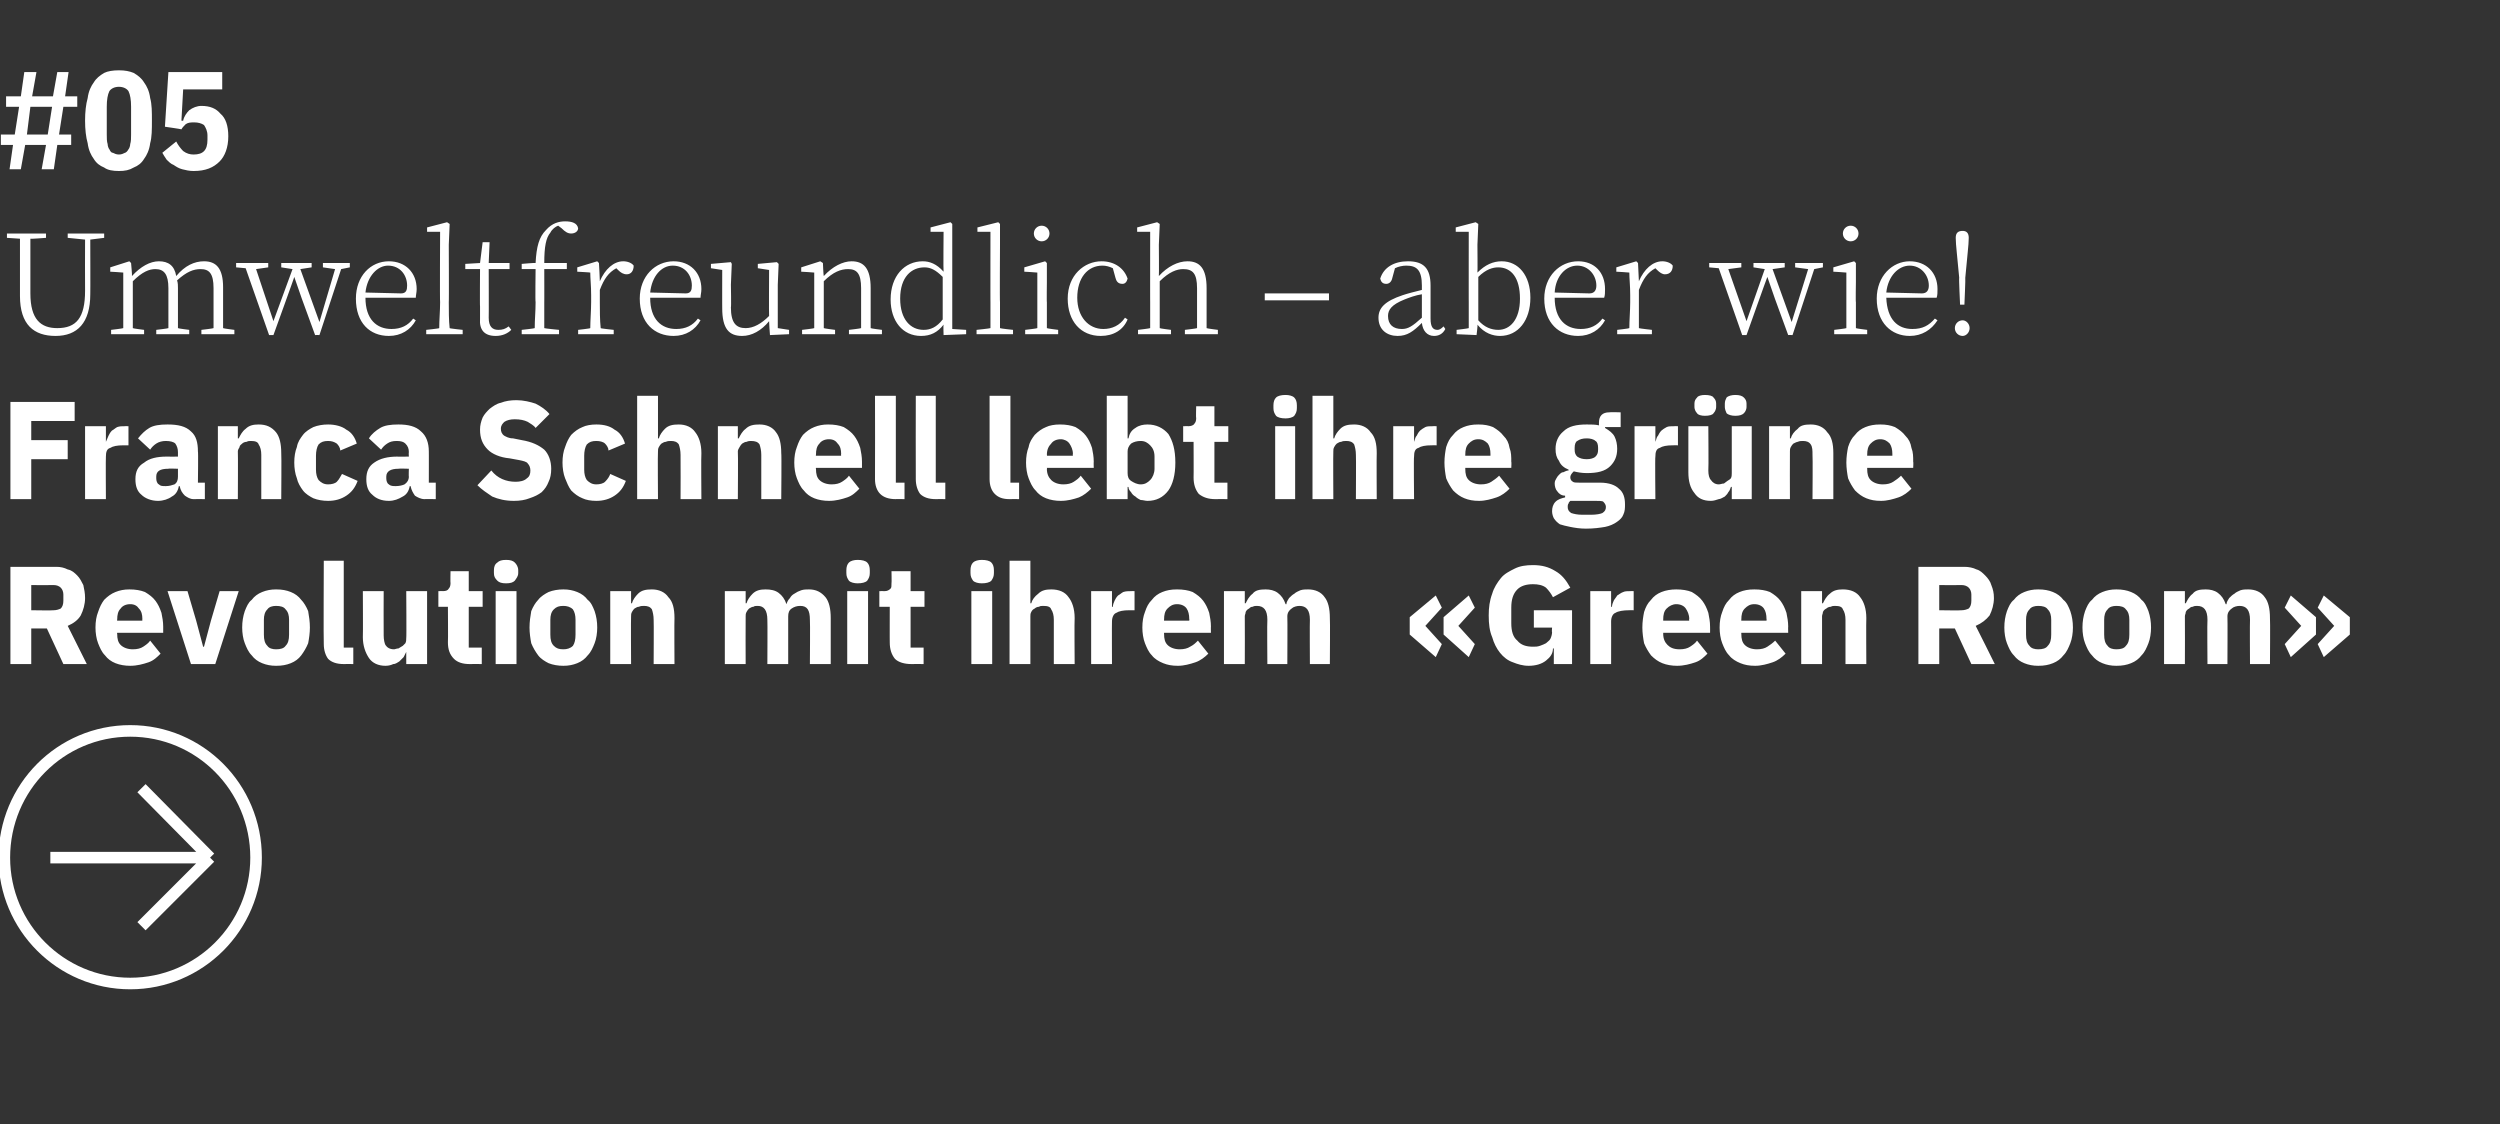 <?xml version="1.0" standalone="no"?><!DOCTYPE svg PUBLIC "-//W3C//DTD SVG 1.1//EN" "http://www.w3.org/Graphics/SVG/1.1/DTD/svg11.dtd"><svg xmlns="http://www.w3.org/2000/svg" version="1.1" width="288px" height="129.5px" viewBox="0 -7 288 129.5" style="top:-7px"><rect x="0" y="-7" width="288" height="129.5" fill="#333333" stroke="none"/>  <desc>#05 Umweltfreundlich – aber wie! Franca Schnell lebt ihre gr ne Revolution mit ihrem «Green Room» ￼</desc>  <defs/>  <g id="Polygon11258">    <path d="M 3.6 69.5 L 1.2 69.5 L 1.2 58.3 C 1.2 58.3 6.46 58.31 6.5 58.3 C 7 58.3 7.4 58.4 7.8 58.6 C 8.3 58.7 8.6 59 8.9 59.3 C 9.2 59.6 9.4 60 9.6 60.4 C 9.7 60.9 9.8 61.3 9.8 61.9 C 9.8 62.6 9.6 63.3 9.3 63.9 C 9 64.4 8.5 64.8 7.8 65.1 C 7.79 65.1 10 69.5 10 69.5 L 7.3 69.5 L 5.4 65.4 L 3.6 65.4 L 3.6 69.5 Z M 6.2 63.3 C 6.5 63.3 6.8 63.2 7 63.1 C 7.2 62.9 7.3 62.6 7.3 62.2 C 7.3 62.2 7.3 61.5 7.3 61.5 C 7.3 61.2 7.2 60.9 7 60.7 C 6.8 60.5 6.5 60.4 6.2 60.4 C 6.16 60.42 3.6 60.4 3.6 60.4 L 3.6 63.3 C 3.6 63.3 6.16 63.34 6.2 63.3 Z M 15 69.7 C 14.4 69.7 13.8 69.6 13.3 69.4 C 12.8 69.2 12.4 68.9 12.1 68.5 C 11.7 68.1 11.5 67.6 11.3 67.1 C 11.1 66.6 11 65.9 11 65.3 C 11 64.6 11.1 64 11.3 63.5 C 11.5 62.9 11.7 62.5 12 62.1 C 12.4 61.7 12.8 61.4 13.3 61.2 C 13.8 61 14.3 60.9 14.9 60.9 C 15.6 60.9 16.2 61 16.7 61.2 C 17.2 61.5 17.6 61.8 17.9 62.2 C 18.2 62.6 18.4 63 18.6 63.6 C 18.7 64.1 18.8 64.6 18.8 65.2 C 18.8 65.18 18.8 65.9 18.8 65.9 L 13.5 65.9 C 13.5 65.9 13.46 66.01 13.5 66 C 13.5 66.6 13.6 67 13.9 67.3 C 14.2 67.6 14.7 67.8 15.3 67.8 C 15.8 67.8 16.2 67.7 16.5 67.5 C 16.8 67.3 17.1 67.1 17.3 66.8 C 17.3 66.8 18.5 68.3 18.5 68.3 C 18.1 68.7 17.7 69.1 17.1 69.3 C 16.5 69.5 15.8 69.7 15 69.7 Z M 15 62.6 C 14.5 62.6 14.1 62.8 13.9 63.1 C 13.6 63.4 13.5 63.8 13.5 64.4 C 13.46 64.36 13.5 64.5 13.5 64.5 L 16.4 64.5 C 16.4 64.5 16.38 64.34 16.4 64.3 C 16.4 63.8 16.3 63.4 16 63.1 C 15.8 62.8 15.5 62.6 15 62.6 Z M 22 69.5 L 19.3 61.1 L 21.6 61.1 L 22.6 64.5 L 23.4 67.5 L 23.5 67.5 L 24.3 64.5 L 25.3 61.1 L 27.5 61.1 L 24.8 69.5 L 22 69.5 Z M 31.8 69.7 C 31.2 69.7 30.7 69.6 30.2 69.4 C 29.7 69.2 29.3 68.9 29 68.5 C 28.6 68.1 28.4 67.6 28.2 67.1 C 28 66.6 27.9 65.9 27.9 65.3 C 27.9 64.6 28 64 28.2 63.4 C 28.4 62.9 28.6 62.4 29 62.1 C 29.3 61.7 29.7 61.4 30.2 61.2 C 30.7 61 31.2 60.9 31.8 60.9 C 32.5 60.9 33 61 33.5 61.2 C 34 61.4 34.4 61.7 34.7 62.1 C 35 62.4 35.3 62.9 35.5 63.4 C 35.6 64 35.7 64.6 35.7 65.3 C 35.7 65.9 35.6 66.6 35.5 67.1 C 35.3 67.6 35 68.1 34.7 68.5 C 34.4 68.9 34 69.2 33.5 69.4 C 33 69.6 32.5 69.7 31.8 69.7 Z M 31.8 67.8 C 32.3 67.8 32.7 67.7 32.9 67.4 C 33.2 67.1 33.3 66.7 33.3 66.1 C 33.3 66.1 33.3 64.4 33.3 64.4 C 33.3 63.9 33.2 63.5 32.9 63.2 C 32.7 62.9 32.3 62.8 31.8 62.8 C 31.4 62.8 31 62.9 30.8 63.2 C 30.5 63.5 30.4 63.9 30.4 64.4 C 30.4 64.4 30.4 66.1 30.4 66.1 C 30.4 66.7 30.5 67.1 30.8 67.4 C 31 67.7 31.4 67.8 31.8 67.8 Z M 39.6 69.5 C 38.8 69.5 38.2 69.3 37.8 68.9 C 37.5 68.5 37.3 67.9 37.3 67.2 C 37.26 67.18 37.3 57.6 37.3 57.6 L 39.6 57.6 L 39.6 67.6 L 40.7 67.6 L 40.7 69.5 C 40.7 69.5 39.59 69.48 39.6 69.5 Z M 46.8 68.1 C 46.8 68.1 46.76 68.07 46.8 68.1 C 46.7 68.3 46.6 68.5 46.5 68.7 C 46.3 68.9 46.2 69 46 69.2 C 45.8 69.3 45.6 69.5 45.3 69.5 C 45.1 69.6 44.8 69.7 44.4 69.7 C 43.6 69.7 42.9 69.4 42.5 68.8 C 42.1 68.2 41.8 67.4 41.8 66.4 C 41.83 66.36 41.8 61.1 41.8 61.1 L 44.2 61.1 C 44.2 61.1 44.18 66.15 44.2 66.2 C 44.2 66.7 44.3 67.1 44.4 67.3 C 44.6 67.6 44.9 67.8 45.4 67.8 C 45.5 67.8 45.7 67.7 45.9 67.7 C 46.1 67.6 46.2 67.5 46.4 67.4 C 46.5 67.3 46.6 67.2 46.7 67.1 C 46.8 66.9 46.8 66.7 46.8 66.5 C 46.84 66.54 46.8 61.1 46.8 61.1 L 49.2 61.1 L 49.2 69.5 L 46.8 69.5 L 46.8 68.1 Z M 54.1 69.5 C 53.3 69.5 52.7 69.3 52.3 68.9 C 51.8 68.4 51.6 67.8 51.6 67 C 51.63 67.03 51.6 62.9 51.6 62.9 L 50.5 62.9 L 50.5 61.1 C 50.5 61.1 51.05 61.08 51 61.1 C 51.4 61.1 51.6 61 51.7 60.8 C 51.8 60.7 51.9 60.5 51.9 60.2 C 51.87 60.18 51.9 58.8 51.9 58.8 L 54 58.8 L 54 61.1 L 55.6 61.1 L 55.6 62.9 L 54 62.9 L 54 67.6 L 55.5 67.6 L 55.5 69.5 C 55.5 69.5 54.1 69.48 54.1 69.5 Z M 58.3 60.2 C 57.8 60.2 57.5 60.1 57.3 59.9 C 57 59.6 56.9 59.4 56.9 59 C 56.9 59 56.9 58.7 56.9 58.7 C 56.9 58.3 57 58 57.3 57.8 C 57.5 57.6 57.8 57.5 58.3 57.5 C 58.8 57.5 59.1 57.6 59.3 57.8 C 59.5 58 59.7 58.3 59.7 58.7 C 59.7 58.7 59.7 59 59.7 59 C 59.7 59.4 59.5 59.6 59.3 59.9 C 59.1 60.1 58.8 60.2 58.3 60.2 Z M 57.1 61.1 L 59.5 61.1 L 59.5 69.5 L 57.1 69.5 L 57.1 61.1 Z M 64.9 69.7 C 64.3 69.7 63.7 69.6 63.2 69.4 C 62.8 69.2 62.3 68.9 62 68.5 C 61.7 68.1 61.4 67.6 61.2 67.1 C 61.1 66.6 61 65.9 61 65.3 C 61 64.6 61.1 64 61.2 63.4 C 61.4 62.9 61.7 62.4 62 62.1 C 62.3 61.7 62.8 61.4 63.2 61.2 C 63.7 61 64.3 60.9 64.9 60.9 C 65.5 60.9 66 61 66.5 61.2 C 67 61.4 67.4 61.7 67.7 62.1 C 68.1 62.4 68.3 62.9 68.5 63.4 C 68.7 64 68.8 64.6 68.8 65.3 C 68.8 65.9 68.7 66.6 68.5 67.1 C 68.3 67.6 68.1 68.1 67.7 68.5 C 67.4 68.9 67 69.2 66.5 69.4 C 66 69.6 65.5 69.7 64.9 69.7 Z M 64.9 67.8 C 65.3 67.8 65.7 67.7 66 67.4 C 66.2 67.1 66.3 66.7 66.3 66.1 C 66.3 66.1 66.3 64.4 66.3 64.4 C 66.3 63.9 66.2 63.5 66 63.2 C 65.7 62.9 65.3 62.8 64.9 62.8 C 64.4 62.8 64.1 62.9 63.8 63.2 C 63.5 63.5 63.4 63.9 63.4 64.4 C 63.4 64.4 63.4 66.1 63.4 66.1 C 63.4 66.7 63.5 67.1 63.8 67.4 C 64.1 67.7 64.4 67.8 64.9 67.8 Z M 70.3 69.5 L 70.3 61.1 L 72.7 61.1 L 72.7 62.5 C 72.7 62.5 72.76 62.5 72.8 62.5 C 72.9 62.1 73.2 61.7 73.5 61.4 C 73.9 61 74.4 60.9 75.1 60.9 C 75.9 60.9 76.6 61.2 77 61.8 C 77.5 62.3 77.7 63.1 77.7 64.2 C 77.67 64.22 77.7 69.5 77.7 69.5 L 75.3 69.5 C 75.3 69.5 75.33 64.41 75.3 64.4 C 75.3 63.9 75.2 63.5 75.1 63.2 C 74.9 62.9 74.6 62.8 74.2 62.8 C 74 62.8 73.8 62.8 73.6 62.9 C 73.4 62.9 73.3 63 73.1 63.1 C 73 63.2 72.9 63.3 72.8 63.5 C 72.7 63.7 72.7 63.8 72.7 64 C 72.67 64.04 72.7 69.5 72.7 69.5 L 70.3 69.5 Z M 83.5 69.5 L 83.5 61.1 L 85.9 61.1 L 85.9 62.5 C 85.9 62.5 85.98 62.5 86 62.5 C 86.1 62.1 86.4 61.7 86.7 61.4 C 87.1 61 87.6 60.9 88.2 60.9 C 88.8 60.9 89.3 61 89.7 61.3 C 90.1 61.6 90.4 62 90.6 62.6 C 90.6 62.6 90.6 62.6 90.6 62.6 C 90.7 62.3 90.8 62.1 91 61.9 C 91.1 61.7 91.3 61.5 91.5 61.4 C 91.8 61.2 92 61.1 92.3 61 C 92.6 60.9 92.9 60.9 93.2 60.9 C 94 60.9 94.6 61.2 95.1 61.8 C 95.5 62.3 95.7 63.1 95.7 64.2 C 95.71 64.22 95.7 69.5 95.7 69.5 L 93.3 69.5 C 93.3 69.5 93.34 64.41 93.3 64.4 C 93.3 63.3 93 62.8 92.2 62.8 C 91.8 62.8 91.5 62.9 91.2 63.1 C 90.9 63.3 90.8 63.6 90.8 64 C 90.79 64.04 90.8 69.5 90.8 69.5 L 88.4 69.5 C 88.4 69.5 88.43 64.41 88.4 64.4 C 88.4 63.3 88 62.8 87.3 62.8 C 87.1 62.8 86.9 62.8 86.8 62.9 C 86.6 62.9 86.5 63 86.3 63.1 C 86.2 63.2 86.1 63.3 86 63.5 C 85.9 63.7 85.9 63.8 85.9 64 C 85.88 64.04 85.9 69.5 85.9 69.5 L 83.5 69.5 Z M 98.8 60.2 C 98.4 60.2 98 60.1 97.8 59.9 C 97.6 59.6 97.5 59.4 97.5 59 C 97.5 59 97.5 58.7 97.5 58.7 C 97.5 58.3 97.6 58 97.8 57.8 C 98 57.6 98.4 57.5 98.8 57.5 C 99.3 57.5 99.7 57.6 99.9 57.8 C 100.1 58 100.2 58.3 100.2 58.7 C 100.2 58.7 100.2 59 100.2 59 C 100.2 59.4 100.1 59.6 99.9 59.9 C 99.7 60.1 99.3 60.2 98.8 60.2 Z M 97.6 61.1 L 100 61.1 L 100 69.5 L 97.6 69.5 L 97.6 61.1 Z M 105 69.5 C 104.2 69.5 103.5 69.3 103.1 68.9 C 102.7 68.4 102.5 67.8 102.5 67 C 102.49 67.03 102.5 62.9 102.5 62.9 L 101.3 62.9 L 101.3 61.1 C 101.3 61.1 101.9 61.08 101.9 61.1 C 102.2 61.1 102.4 61 102.6 60.8 C 102.7 60.7 102.7 60.5 102.7 60.2 C 102.73 60.18 102.7 58.8 102.7 58.8 L 104.9 58.8 L 104.9 61.1 L 106.5 61.1 L 106.5 62.9 L 104.9 62.9 L 104.9 67.6 L 106.4 67.6 L 106.4 69.5 C 106.4 69.5 104.99 69.48 105 69.5 Z M 113.1 60.2 C 112.7 60.2 112.3 60.1 112.1 59.9 C 111.9 59.6 111.8 59.4 111.8 59 C 111.8 59 111.8 58.7 111.8 58.7 C 111.8 58.3 111.9 58 112.1 57.8 C 112.3 57.6 112.7 57.5 113.1 57.5 C 113.6 57.5 114 57.6 114.2 57.8 C 114.4 58 114.5 58.3 114.5 58.7 C 114.5 58.7 114.5 59 114.5 59 C 114.5 59.4 114.4 59.6 114.2 59.9 C 114 60.1 113.6 60.2 113.1 60.2 Z M 111.9 61.1 L 114.3 61.1 L 114.3 69.5 L 111.9 69.5 L 111.9 61.1 Z M 116.3 57.6 L 118.7 57.6 L 118.7 62.5 C 118.7 62.5 118.8 62.5 118.8 62.5 C 118.9 62.1 119.2 61.7 119.6 61.4 C 120 61 120.5 60.9 121.1 60.9 C 122 60.9 122.7 61.2 123.1 61.8 C 123.5 62.3 123.8 63.1 123.8 64.2 C 123.76 64.22 123.8 69.5 123.8 69.5 L 121.4 69.5 C 121.4 69.5 121.39 64.41 121.4 64.4 C 121.4 63.9 121.3 63.5 121.1 63.2 C 121 62.9 120.7 62.8 120.2 62.8 C 120 62.8 119.8 62.8 119.7 62.9 C 119.5 62.9 119.3 63 119.2 63.1 C 119 63.2 118.9 63.3 118.8 63.5 C 118.7 63.7 118.7 63.8 118.7 64 C 118.7 64.04 118.7 69.5 118.7 69.5 L 116.3 69.5 L 116.3 57.6 Z M 125.7 69.5 L 125.7 61.1 L 128.1 61.1 L 128.1 62.9 C 128.1 62.9 128.16 62.9 128.2 62.9 C 128.2 62.7 128.3 62.4 128.4 62.2 C 128.5 62 128.6 61.8 128.8 61.6 C 129 61.5 129.2 61.3 129.4 61.2 C 129.7 61.1 130 61.1 130.3 61.1 C 130.31 61.08 130.7 61.1 130.7 61.1 L 130.7 63.3 C 130.7 63.3 130.13 63.29 130.1 63.3 C 129.4 63.3 128.9 63.4 128.6 63.6 C 128.3 63.7 128.1 64.1 128.1 64.6 C 128.08 64.57 128.1 69.5 128.1 69.5 L 125.7 69.5 Z M 135.7 69.7 C 135 69.7 134.5 69.6 134 69.4 C 133.5 69.2 133 68.9 132.7 68.5 C 132.3 68.1 132.1 67.6 131.9 67.1 C 131.7 66.6 131.6 65.9 131.6 65.3 C 131.6 64.6 131.7 64 131.9 63.5 C 132.1 62.9 132.3 62.5 132.7 62.1 C 133 61.7 133.4 61.4 133.9 61.2 C 134.4 61 134.9 60.9 135.6 60.9 C 136.3 60.9 136.9 61 137.4 61.2 C 137.9 61.5 138.3 61.8 138.6 62.2 C 138.9 62.6 139.1 63 139.3 63.6 C 139.4 64.1 139.5 64.6 139.5 65.2 C 139.48 65.18 139.5 65.9 139.5 65.9 L 134.1 65.9 C 134.1 65.9 134.09 66.01 134.1 66 C 134.1 66.6 134.2 67 134.5 67.3 C 134.8 67.6 135.3 67.8 135.9 67.8 C 136.4 67.8 136.8 67.7 137.1 67.5 C 137.5 67.3 137.7 67.1 138 66.8 C 138 66.8 139.2 68.3 139.2 68.3 C 138.8 68.7 138.3 69.1 137.7 69.3 C 137.1 69.5 136.4 69.7 135.7 69.7 Z M 135.6 62.6 C 135.1 62.6 134.8 62.8 134.5 63.1 C 134.2 63.4 134.1 63.8 134.1 64.4 C 134.09 64.36 134.1 64.5 134.1 64.5 L 137 64.5 C 137 64.5 137.03 64.34 137 64.3 C 137 63.8 136.9 63.4 136.7 63.1 C 136.5 62.8 136.1 62.6 135.6 62.6 Z M 141 69.5 L 141 61.1 L 143.4 61.1 L 143.4 62.5 C 143.4 62.5 143.51 62.5 143.5 62.5 C 143.7 62.1 143.9 61.7 144.3 61.4 C 144.6 61 145.1 60.9 145.8 60.9 C 146.3 60.9 146.8 61 147.2 61.3 C 147.6 61.6 147.9 62 148.1 62.6 C 148.1 62.6 148.2 62.6 148.2 62.6 C 148.2 62.3 148.4 62.1 148.5 61.9 C 148.7 61.7 148.9 61.5 149.1 61.4 C 149.3 61.2 149.6 61.1 149.8 61 C 150.1 60.9 150.4 60.9 150.7 60.9 C 151.5 60.9 152.2 61.2 152.6 61.8 C 153 62.3 153.2 63.1 153.2 64.2 C 153.24 64.22 153.2 69.5 153.2 69.5 L 150.9 69.5 C 150.9 69.5 150.87 64.41 150.9 64.4 C 150.9 63.3 150.5 62.8 149.7 62.8 C 149.4 62.8 149 62.9 148.8 63.1 C 148.5 63.3 148.3 63.6 148.3 64 C 148.33 64.04 148.3 69.5 148.3 69.5 L 146 69.5 C 146 69.5 145.96 64.41 146 64.4 C 146 63.3 145.6 62.8 144.8 62.8 C 144.6 62.8 144.5 62.8 144.3 62.9 C 144.1 62.9 144 63 143.9 63.1 C 143.7 63.2 143.6 63.3 143.5 63.5 C 143.5 63.7 143.4 63.8 143.4 64 C 143.42 64.04 143.4 69.5 143.4 69.5 L 141 69.5 Z M 165.4 68.7 L 162.4 66.1 L 162.4 64.1 L 165.4 61.6 L 166.1 63 L 164.2 65.1 L 166.1 67.2 L 165.4 68.7 Z M 169.2 68.7 L 166.3 66.1 L 166.3 64.1 L 169.2 61.6 L 169.9 63 L 168 65.1 L 169.9 67.2 L 169.2 68.7 Z M 179 67.7 C 179 67.7 178.94 67.7 178.9 67.7 C 178.9 68.3 178.6 68.7 178.1 69.1 C 177.6 69.5 176.9 69.7 176.1 69.7 C 175.4 69.7 174.8 69.5 174.3 69.3 C 173.7 69.1 173.2 68.7 172.8 68.2 C 172.4 67.7 172.1 67.1 171.9 66.4 C 171.6 65.7 171.5 64.9 171.5 63.9 C 171.5 63 171.6 62.2 171.9 61.4 C 172.1 60.7 172.5 60.1 172.9 59.6 C 173.3 59.1 173.9 58.8 174.5 58.5 C 175.1 58.2 175.8 58.1 176.6 58.1 C 177.6 58.1 178.4 58.3 179.2 58.8 C 179.9 59.2 180.4 59.8 180.9 60.7 C 180.9 60.7 178.9 61.8 178.9 61.8 C 178.7 61.4 178.4 61 178.1 60.7 C 177.7 60.4 177.2 60.3 176.6 60.3 C 175.8 60.3 175.2 60.5 174.8 60.9 C 174.3 61.4 174.1 62.1 174.1 63 C 174.1 63 174.1 64.8 174.1 64.8 C 174.1 65.7 174.3 66.4 174.8 66.8 C 175.2 67.3 175.8 67.5 176.6 67.5 C 176.9 67.5 177.1 67.5 177.4 67.4 C 177.7 67.3 177.9 67.2 178.1 67.1 C 178.3 66.9 178.5 66.8 178.6 66.6 C 178.7 66.4 178.8 66.1 178.8 65.8 C 178.75 65.85 178.8 65.3 178.8 65.3 L 176.7 65.3 L 176.7 63.3 L 181.1 63.3 L 181.1 69.5 L 179 69.5 L 179 67.7 Z M 183.2 69.5 L 183.2 61.1 L 185.6 61.1 L 185.6 62.9 C 185.6 62.9 185.69 62.9 185.7 62.9 C 185.7 62.7 185.8 62.4 185.9 62.2 C 186 62 186.2 61.8 186.3 61.6 C 186.5 61.5 186.7 61.3 187 61.2 C 187.2 61.1 187.5 61.1 187.8 61.1 C 187.83 61.08 188.2 61.1 188.2 61.1 L 188.2 63.3 C 188.2 63.3 187.66 63.29 187.7 63.3 C 187 63.3 186.4 63.4 186.1 63.6 C 185.8 63.7 185.6 64.1 185.6 64.6 C 185.61 64.57 185.6 69.5 185.6 69.5 L 183.2 69.5 Z M 193.2 69.7 C 192.6 69.7 192 69.6 191.5 69.4 C 191 69.2 190.6 68.9 190.2 68.5 C 189.9 68.1 189.6 67.6 189.4 67.1 C 189.3 66.6 189.2 65.9 189.2 65.3 C 189.2 64.6 189.3 64 189.4 63.5 C 189.6 62.9 189.8 62.5 190.2 62.1 C 190.5 61.7 190.9 61.4 191.4 61.2 C 191.9 61 192.5 60.9 193.1 60.9 C 193.8 60.9 194.4 61 194.9 61.2 C 195.4 61.5 195.8 61.8 196.1 62.2 C 196.4 62.6 196.6 63 196.8 63.6 C 196.9 64.1 197 64.6 197 65.2 C 197.01 65.18 197 65.9 197 65.9 L 191.6 65.9 C 191.6 65.9 191.61 66.01 191.6 66 C 191.6 66.6 191.8 67 192.1 67.3 C 192.4 67.6 192.8 67.8 193.5 67.8 C 194 67.8 194.4 67.7 194.7 67.5 C 195 67.3 195.3 67.1 195.5 66.8 C 195.5 66.8 196.7 68.3 196.7 68.3 C 196.3 68.7 195.9 69.1 195.3 69.3 C 194.7 69.5 194 69.7 193.2 69.7 Z M 193.1 62.6 C 192.7 62.6 192.3 62.8 192 63.1 C 191.7 63.4 191.6 63.8 191.6 64.4 C 191.61 64.36 191.6 64.5 191.6 64.5 L 194.6 64.5 C 194.6 64.5 194.56 64.34 194.6 64.3 C 194.6 63.8 194.4 63.4 194.2 63.1 C 194 62.8 193.6 62.6 193.1 62.6 Z M 202.2 69.7 C 201.5 69.7 201 69.6 200.5 69.4 C 200 69.2 199.5 68.9 199.2 68.5 C 198.8 68.1 198.6 67.6 198.4 67.1 C 198.2 66.6 198.1 65.9 198.1 65.3 C 198.1 64.6 198.2 64 198.4 63.5 C 198.6 62.9 198.8 62.5 199.2 62.1 C 199.5 61.7 199.9 61.4 200.4 61.2 C 200.9 61 201.4 60.9 202.1 60.9 C 202.8 60.9 203.4 61 203.9 61.2 C 204.4 61.5 204.8 61.8 205.1 62.2 C 205.4 62.6 205.6 63 205.8 63.6 C 205.9 64.1 206 64.6 206 65.2 C 205.98 65.18 206 65.9 206 65.9 L 200.6 65.9 C 200.6 65.9 200.58 66.01 200.6 66 C 200.6 66.6 200.7 67 201 67.3 C 201.3 67.6 201.8 67.8 202.4 67.8 C 202.9 67.8 203.3 67.7 203.6 67.5 C 203.9 67.3 204.2 67.1 204.5 66.8 C 204.5 66.8 205.7 68.3 205.7 68.3 C 205.3 68.7 204.8 69.1 204.2 69.3 C 203.6 69.5 202.9 69.7 202.2 69.7 Z M 202.1 62.6 C 201.6 62.6 201.3 62.8 201 63.1 C 200.7 63.4 200.6 63.8 200.6 64.4 C 200.58 64.36 200.6 64.5 200.6 64.5 L 203.5 64.5 C 203.5 64.5 203.53 64.34 203.5 64.3 C 203.5 63.8 203.4 63.4 203.2 63.1 C 203 62.8 202.6 62.6 202.1 62.6 Z M 207.5 69.5 L 207.5 61.1 L 209.9 61.1 L 209.9 62.5 C 209.9 62.5 210.01 62.5 210 62.5 C 210.2 62.1 210.4 61.7 210.8 61.4 C 211.2 61 211.7 60.9 212.3 60.9 C 213.2 60.9 213.9 61.2 214.3 61.8 C 214.7 62.3 215 63.1 215 64.2 C 214.97 64.22 215 69.5 215 69.5 L 212.6 69.5 C 212.6 69.5 212.6 64.41 212.6 64.4 C 212.6 63.9 212.5 63.5 212.3 63.2 C 212.2 62.9 211.9 62.8 211.4 62.8 C 211.2 62.8 211.1 62.8 210.9 62.9 C 210.7 62.9 210.5 63 210.4 63.1 C 210.2 63.2 210.1 63.3 210 63.5 C 210 63.7 209.9 63.8 209.9 64 C 209.91 64.04 209.9 69.5 209.9 69.5 L 207.5 69.5 Z M 223.4 69.5 L 221 69.5 L 221 58.3 C 221 58.3 226.28 58.31 226.3 58.3 C 226.8 58.3 227.3 58.4 227.7 58.6 C 228.1 58.7 228.4 59 228.7 59.3 C 229 59.6 229.3 60 229.4 60.4 C 229.6 60.9 229.7 61.3 229.7 61.9 C 229.7 62.6 229.5 63.3 229.2 63.9 C 228.8 64.4 228.3 64.8 227.6 65.1 C 227.62 65.1 229.8 69.5 229.8 69.5 L 227.1 69.5 L 225.2 65.4 L 223.4 65.4 L 223.4 69.5 Z M 226 63.3 C 226.3 63.3 226.6 63.2 226.8 63.1 C 227 62.9 227.1 62.6 227.1 62.2 C 227.1 62.2 227.1 61.5 227.1 61.5 C 227.1 61.2 227 60.9 226.8 60.7 C 226.6 60.5 226.3 60.4 226 60.4 C 225.98 60.42 223.4 60.4 223.4 60.4 L 223.4 63.3 C 223.4 63.3 225.98 63.34 226 63.3 Z M 234.8 69.7 C 234.2 69.7 233.7 69.6 233.2 69.4 C 232.7 69.2 232.3 68.9 232 68.5 C 231.6 68.1 231.4 67.6 231.2 67.1 C 231 66.6 230.9 65.9 230.9 65.3 C 230.9 64.6 231 64 231.2 63.4 C 231.4 62.9 231.6 62.4 232 62.1 C 232.3 61.7 232.7 61.4 233.2 61.2 C 233.7 61 234.2 60.9 234.8 60.9 C 235.5 60.9 236 61 236.5 61.2 C 237 61.4 237.4 61.7 237.7 62.1 C 238.1 62.4 238.3 62.9 238.5 63.4 C 238.7 64 238.8 64.6 238.8 65.3 C 238.8 65.9 238.7 66.6 238.5 67.1 C 238.3 67.6 238.1 68.1 237.7 68.5 C 237.4 68.9 237 69.2 236.5 69.4 C 236 69.6 235.5 69.7 234.8 69.7 Z M 234.8 67.8 C 235.3 67.8 235.7 67.7 235.9 67.4 C 236.2 67.1 236.3 66.7 236.3 66.1 C 236.3 66.1 236.3 64.4 236.3 64.4 C 236.3 63.9 236.2 63.5 235.9 63.2 C 235.7 62.9 235.3 62.8 234.8 62.8 C 234.4 62.8 234 62.9 233.8 63.2 C 233.5 63.5 233.4 63.9 233.4 64.4 C 233.4 64.4 233.4 66.1 233.4 66.1 C 233.4 66.7 233.5 67.1 233.8 67.4 C 234 67.7 234.4 67.8 234.8 67.8 Z M 243.8 69.7 C 243.2 69.7 242.7 69.6 242.2 69.4 C 241.7 69.2 241.3 68.9 241 68.5 C 240.6 68.1 240.4 67.6 240.2 67.1 C 240 66.6 239.9 65.9 239.9 65.3 C 239.9 64.6 240 64 240.2 63.4 C 240.4 62.9 240.6 62.4 241 62.1 C 241.3 61.7 241.7 61.4 242.2 61.2 C 242.7 61 243.2 60.9 243.8 60.9 C 244.5 60.9 245 61 245.5 61.2 C 246 61.4 246.4 61.7 246.7 62.1 C 247.1 62.4 247.3 62.9 247.5 63.4 C 247.7 64 247.8 64.6 247.8 65.3 C 247.8 65.9 247.7 66.6 247.5 67.1 C 247.3 67.6 247.1 68.1 246.7 68.5 C 246.4 68.9 246 69.2 245.5 69.4 C 245 69.6 244.5 69.7 243.8 69.7 Z M 243.8 67.8 C 244.3 67.8 244.7 67.7 244.9 67.4 C 245.2 67.1 245.3 66.7 245.3 66.1 C 245.3 66.1 245.3 64.4 245.3 64.4 C 245.3 63.9 245.2 63.5 244.9 63.2 C 244.7 62.9 244.3 62.8 243.8 62.8 C 243.4 62.8 243 62.9 242.8 63.2 C 242.5 63.5 242.4 63.9 242.4 64.4 C 242.4 64.4 242.4 66.1 242.4 66.1 C 242.4 66.7 242.5 67.1 242.8 67.4 C 243 67.7 243.4 67.8 243.8 67.8 Z M 249.3 69.5 L 249.3 61.1 L 251.7 61.1 L 251.7 62.5 C 251.7 62.5 251.81 62.5 251.8 62.5 C 252 62.1 252.2 61.7 252.6 61.4 C 252.9 61 253.4 60.9 254.1 60.9 C 254.6 60.9 255.1 61 255.5 61.3 C 255.9 61.6 256.2 62 256.4 62.6 C 256.4 62.6 256.5 62.6 256.5 62.6 C 256.5 62.3 256.7 62.1 256.8 61.9 C 257 61.7 257.2 61.5 257.4 61.4 C 257.6 61.2 257.9 61.1 258.1 61 C 258.4 60.9 258.7 60.9 259 60.9 C 259.8 60.9 260.5 61.2 260.9 61.8 C 261.3 62.3 261.5 63.1 261.5 64.2 C 261.54 64.22 261.5 69.5 261.5 69.5 L 259.2 69.5 C 259.2 69.5 259.17 64.41 259.2 64.4 C 259.2 63.3 258.8 62.8 258 62.8 C 257.7 62.8 257.3 62.9 257.1 63.1 C 256.8 63.3 256.6 63.6 256.6 64 C 256.63 64.04 256.6 69.5 256.6 69.5 L 254.3 69.5 C 254.3 69.5 254.26 64.41 254.3 64.4 C 254.3 63.3 253.9 62.8 253.1 62.8 C 252.9 62.8 252.8 62.8 252.6 62.9 C 252.4 62.9 252.3 63 252.2 63.1 C 252 63.2 251.9 63.3 251.8 63.5 C 251.8 63.7 251.7 63.8 251.7 64 C 251.72 64.04 251.7 69.5 251.7 69.5 L 249.3 69.5 Z M 263.2 67.2 L 265.1 65.1 L 263.2 63 L 263.9 61.6 L 266.8 64.1 L 266.8 66.1 L 263.9 68.7 L 263.2 67.2 Z M 267 67.2 L 268.9 65.1 L 267 63 L 267.7 61.6 L 270.7 64.1 L 270.7 66.1 L 267.7 68.7 L 267 67.2 Z " stroke="none" fill="#fff"/>  </g>  <g id="Polygon11257">    <path d="M 1.2 50.5 L 1.2 39.3 L 8.6 39.3 L 8.6 41.5 L 3.6 41.5 L 3.6 43.7 L 7.8 43.7 L 7.8 45.9 L 3.6 45.9 L 3.6 50.5 L 1.2 50.5 Z M 9.8 50.5 L 9.8 42.1 L 12.2 42.1 L 12.2 43.9 C 12.2 43.9 12.25 43.9 12.2 43.9 C 12.3 43.7 12.4 43.4 12.5 43.2 C 12.6 43 12.7 42.8 12.9 42.6 C 13.1 42.5 13.3 42.3 13.5 42.2 C 13.8 42.1 14 42.1 14.4 42.1 C 14.37 42.08 14.8 42.1 14.8 42.1 L 14.8 44.3 C 14.8 44.3 14.2 44.29 14.2 44.3 C 13.5 44.3 13 44.4 12.7 44.6 C 12.3 44.7 12.2 45.1 12.2 45.6 C 12.17 45.57 12.2 50.5 12.2 50.5 L 9.8 50.5 Z M 22.3 50.5 C 21.9 50.5 21.6 50.3 21.3 50.1 C 21 49.8 20.8 49.5 20.7 49 C 20.7 49 20.6 49 20.6 49 C 20.5 49.6 20.2 50 19.8 50.2 C 19.4 50.5 18.8 50.7 18.2 50.7 C 17.4 50.7 16.7 50.4 16.3 50 C 15.8 49.6 15.6 49 15.6 48.2 C 15.6 47.3 15.9 46.7 16.6 46.3 C 17.2 45.8 18.1 45.6 19.2 45.6 C 19.19 45.62 20.5 45.6 20.5 45.6 C 20.5 45.6 20.5 45.09 20.5 45.1 C 20.5 44.7 20.4 44.4 20.2 44.1 C 20 43.9 19.6 43.8 19.1 43.8 C 18.7 43.8 18.3 43.9 18 44.1 C 17.7 44.3 17.5 44.5 17.3 44.8 C 17.3 44.8 15.9 43.5 15.9 43.5 C 16.3 43 16.7 42.6 17.2 42.3 C 17.7 42 18.4 41.9 19.3 41.9 C 20.5 41.9 21.4 42.1 22 42.7 C 22.6 43.2 22.8 44 22.8 45 C 22.85 44.96 22.8 48.6 22.8 48.6 L 23.6 48.6 L 23.6 50.5 C 23.6 50.5 22.32 50.48 22.3 50.5 Z M 19.1 49 C 19.5 49 19.8 48.9 20.1 48.8 C 20.4 48.6 20.5 48.3 20.5 47.9 C 20.5 47.94 20.5 47 20.5 47 C 20.5 47 19.36 46.96 19.4 47 C 18.4 47 18 47.3 18 47.9 C 18 47.9 18 48.1 18 48.1 C 18 48.4 18.1 48.7 18.3 48.8 C 18.5 49 18.7 49 19.1 49 Z M 25.1 50.5 L 25.1 42.1 L 27.4 42.1 L 27.4 43.5 C 27.4 43.5 27.52 43.5 27.5 43.5 C 27.7 43.1 27.9 42.7 28.3 42.4 C 28.7 42 29.2 41.9 29.8 41.9 C 30.7 41.9 31.3 42.2 31.8 42.8 C 32.2 43.3 32.4 44.1 32.4 45.2 C 32.44 45.22 32.4 50.5 32.4 50.5 L 30.1 50.5 C 30.1 50.5 30.09 45.41 30.1 45.4 C 30.1 44.9 30 44.5 29.8 44.2 C 29.7 43.9 29.4 43.8 28.9 43.8 C 28.7 43.8 28.6 43.8 28.4 43.9 C 28.2 43.9 28 44 27.9 44.1 C 27.8 44.2 27.6 44.3 27.6 44.5 C 27.5 44.7 27.4 44.8 27.4 45 C 27.43 45.04 27.4 50.5 27.4 50.5 L 25.1 50.5 Z M 37.8 50.7 C 37.2 50.7 36.6 50.6 36.1 50.4 C 35.7 50.2 35.2 49.9 34.9 49.5 C 34.6 49.1 34.3 48.6 34.2 48.1 C 34 47.6 33.9 46.9 33.9 46.3 C 33.9 45.6 34 45 34.2 44.5 C 34.3 43.9 34.6 43.5 34.9 43.1 C 35.2 42.7 35.7 42.4 36.1 42.2 C 36.6 42 37.2 41.9 37.8 41.9 C 38.6 41.9 39.4 42.1 39.9 42.5 C 40.5 42.8 40.9 43.4 41.1 44.1 C 41.1 44.1 39.2 44.9 39.2 44.9 C 39.2 44.6 39 44.3 38.8 44.1 C 38.5 43.9 38.2 43.8 37.8 43.8 C 37.3 43.8 37 43.9 36.7 44.2 C 36.5 44.5 36.4 45 36.4 45.5 C 36.4 45.5 36.4 47.1 36.4 47.1 C 36.4 47.6 36.5 48 36.7 48.3 C 37 48.6 37.3 48.8 37.8 48.8 C 38.2 48.8 38.6 48.7 38.8 48.5 C 39.1 48.2 39.2 47.9 39.4 47.6 C 39.4 47.6 41.2 48.4 41.2 48.4 C 40.9 49.2 40.5 49.7 39.9 50.1 C 39.3 50.5 38.6 50.7 37.8 50.7 Z M 48.9 50.5 C 48.5 50.5 48.1 50.3 47.8 50.1 C 47.6 49.8 47.4 49.5 47.3 49 C 47.3 49 47.2 49 47.2 49 C 47.1 49.6 46.8 50 46.4 50.2 C 45.9 50.5 45.4 50.7 44.8 50.7 C 43.9 50.7 43.3 50.4 42.9 50 C 42.4 49.6 42.2 49 42.2 48.2 C 42.2 47.3 42.5 46.7 43.1 46.3 C 43.8 45.8 44.7 45.6 45.8 45.6 C 45.75 45.62 47.1 45.6 47.1 45.6 C 47.1 45.6 47.07 45.09 47.1 45.1 C 47.1 44.7 47 44.4 46.7 44.1 C 46.5 43.9 46.2 43.8 45.7 43.8 C 45.2 43.8 44.9 43.9 44.6 44.1 C 44.3 44.3 44.1 44.5 43.9 44.8 C 43.9 44.8 42.5 43.5 42.5 43.5 C 42.8 43 43.3 42.6 43.8 42.3 C 44.3 42 45 41.9 45.9 41.9 C 47 41.9 47.9 42.1 48.5 42.7 C 49.1 43.2 49.4 44 49.4 45 C 49.41 44.96 49.4 48.6 49.4 48.6 L 50.2 48.6 L 50.2 50.5 C 50.2 50.5 48.89 50.48 48.9 50.5 Z M 45.6 49 C 46 49 46.4 48.9 46.6 48.8 C 46.9 48.6 47.1 48.3 47.1 47.9 C 47.07 47.94 47.1 47 47.1 47 C 47.1 47 45.93 46.96 45.9 47 C 45 47 44.5 47.3 44.5 47.9 C 44.5 47.9 44.5 48.1 44.5 48.1 C 44.5 48.4 44.6 48.7 44.8 48.8 C 45 49 45.3 49 45.6 49 Z M 59.2 50.7 C 58.2 50.7 57.4 50.5 56.7 50.2 C 56.1 49.8 55.5 49.4 55 48.9 C 55 48.9 56.6 47.2 56.6 47.2 C 57.3 48.1 58.3 48.5 59.4 48.5 C 59.9 48.5 60.4 48.4 60.7 48.1 C 61 47.9 61.1 47.6 61.1 47.2 C 61.1 46.9 61 46.6 60.8 46.4 C 60.7 46.2 60.3 46.1 59.8 46 C 59.8 46 58.7 45.8 58.7 45.8 C 57.6 45.7 56.7 45.3 56.2 44.8 C 55.6 44.2 55.3 43.5 55.3 42.5 C 55.3 42 55.4 41.6 55.6 41.1 C 55.8 40.7 56.1 40.4 56.4 40.1 C 56.8 39.8 57.2 39.5 57.7 39.4 C 58.2 39.2 58.8 39.1 59.5 39.1 C 60.3 39.1 61.1 39.3 61.7 39.5 C 62.3 39.8 62.9 40.2 63.3 40.7 C 63.3 40.7 61.7 42.3 61.7 42.3 C 61.5 42 61.1 41.8 60.8 41.6 C 60.4 41.4 59.9 41.3 59.3 41.3 C 58.8 41.3 58.4 41.4 58.1 41.6 C 57.9 41.8 57.7 42 57.7 42.4 C 57.7 42.7 57.8 43 58.1 43.2 C 58.3 43.3 58.6 43.5 59.1 43.5 C 59.1 43.5 60.1 43.7 60.1 43.7 C 61.3 43.9 62.1 44.3 62.7 44.8 C 63.2 45.3 63.5 46.1 63.5 47 C 63.5 47.6 63.4 48.1 63.2 48.5 C 63 49 62.8 49.3 62.4 49.7 C 62 50 61.6 50.2 61 50.4 C 60.5 50.6 59.9 50.7 59.2 50.7 Z M 68.7 50.7 C 68.1 50.7 67.5 50.6 67.1 50.4 C 66.6 50.2 66.2 49.9 65.8 49.5 C 65.5 49.1 65.3 48.6 65.1 48.1 C 64.9 47.6 64.8 46.9 64.8 46.3 C 64.8 45.6 64.9 45 65.1 44.5 C 65.3 43.9 65.5 43.5 65.8 43.1 C 66.2 42.7 66.6 42.4 67.1 42.2 C 67.5 42 68.1 41.9 68.7 41.9 C 69.6 41.9 70.3 42.1 70.8 42.5 C 71.4 42.8 71.8 43.4 72 44.1 C 72 44.1 70.1 44.9 70.1 44.9 C 70.1 44.6 69.9 44.3 69.7 44.1 C 69.5 43.9 69.1 43.8 68.7 43.8 C 68.2 43.8 67.9 43.9 67.6 44.2 C 67.4 44.5 67.3 45 67.3 45.5 C 67.3 45.5 67.3 47.1 67.3 47.1 C 67.3 47.6 67.4 48 67.6 48.3 C 67.9 48.6 68.2 48.8 68.7 48.8 C 69.1 48.8 69.5 48.7 69.7 48.5 C 70 48.2 70.2 47.9 70.3 47.6 C 70.3 47.6 72.1 48.4 72.1 48.4 C 71.8 49.2 71.4 49.7 70.8 50.1 C 70.2 50.5 69.5 50.7 68.7 50.7 Z M 73.4 38.6 L 75.8 38.6 L 75.8 43.5 C 75.8 43.5 75.85 43.5 75.9 43.5 C 76 43.1 76.3 42.7 76.6 42.4 C 77 42 77.5 41.9 78.2 41.9 C 79 41.9 79.7 42.2 80.1 42.8 C 80.5 43.3 80.8 44.1 80.8 45.2 C 80.76 45.22 80.8 50.5 80.8 50.5 L 78.4 50.5 C 78.4 50.5 78.42 45.41 78.4 45.4 C 78.4 44.9 78.3 44.5 78.2 44.2 C 78 43.9 77.7 43.8 77.3 43.8 C 77.1 43.8 76.9 43.8 76.7 43.9 C 76.5 43.9 76.4 44 76.2 44.1 C 76.1 44.2 76 44.3 75.9 44.5 C 75.8 44.7 75.8 44.8 75.8 45 C 75.76 45.04 75.8 50.5 75.8 50.5 L 73.4 50.5 L 73.4 38.6 Z M 82.7 50.5 L 82.7 42.1 L 85 42.1 L 85 43.5 C 85 43.5 85.14 43.5 85.1 43.5 C 85.3 43.1 85.5 42.7 85.9 42.4 C 86.3 42 86.8 41.9 87.5 41.9 C 88.3 41.9 89 42.2 89.4 42.8 C 89.8 43.3 90 44.1 90 45.2 C 90.05 45.22 90 50.5 90 50.5 L 87.7 50.5 C 87.7 50.5 87.7 45.41 87.7 45.4 C 87.7 44.9 87.6 44.5 87.5 44.2 C 87.3 43.9 87 43.8 86.5 43.8 C 86.4 43.8 86.2 43.8 86 43.9 C 85.8 43.9 85.7 44 85.5 44.1 C 85.4 44.2 85.3 44.3 85.2 44.5 C 85.1 44.7 85 44.8 85 45 C 85.04 45.04 85 50.5 85 50.5 L 82.7 50.5 Z M 95.5 50.7 C 94.9 50.7 94.3 50.6 93.8 50.4 C 93.3 50.2 92.9 49.9 92.6 49.5 C 92.2 49.1 92 48.6 91.8 48.1 C 91.6 47.6 91.5 46.9 91.5 46.3 C 91.5 45.6 91.6 45 91.8 44.5 C 92 43.9 92.2 43.5 92.5 43.1 C 92.9 42.7 93.3 42.4 93.8 42.2 C 94.3 42 94.8 41.9 95.4 41.9 C 96.1 41.9 96.7 42 97.2 42.2 C 97.7 42.5 98.1 42.8 98.4 43.2 C 98.7 43.6 98.9 44 99.1 44.6 C 99.2 45.1 99.3 45.6 99.3 46.2 C 99.3 46.18 99.3 46.9 99.3 46.9 L 94 46.9 C 94 46.9 93.96 47.01 94 47 C 94 47.6 94.1 48 94.4 48.3 C 94.7 48.6 95.2 48.8 95.8 48.8 C 96.3 48.8 96.7 48.7 97 48.5 C 97.3 48.3 97.6 48.1 97.8 47.8 C 97.8 47.8 99 49.3 99 49.3 C 98.6 49.7 98.2 50.1 97.6 50.3 C 97 50.5 96.3 50.7 95.5 50.7 Z M 95.5 43.6 C 95 43.6 94.6 43.8 94.4 44.1 C 94.1 44.4 94 44.8 94 45.4 C 93.96 45.36 94 45.5 94 45.5 L 96.9 45.5 C 96.9 45.5 96.87 45.34 96.9 45.3 C 96.9 44.8 96.8 44.4 96.5 44.1 C 96.3 43.8 96 43.6 95.5 43.6 Z M 103.2 50.5 C 102.4 50.5 101.8 50.3 101.4 49.9 C 101 49.5 100.8 48.9 100.8 48.2 C 100.82 48.18 100.8 38.6 100.8 38.6 L 103.2 38.6 L 103.2 48.6 L 104.2 48.6 L 104.2 50.5 C 104.2 50.5 103.15 50.48 103.2 50.5 Z M 107.8 50.5 C 107 50.5 106.4 50.3 106 49.9 C 105.7 49.5 105.5 48.9 105.5 48.2 C 105.48 48.18 105.5 38.6 105.5 38.6 L 107.8 38.6 L 107.8 48.6 L 108.9 48.6 L 108.9 50.5 C 108.9 50.5 107.81 50.48 107.8 50.5 Z M 116.3 50.5 C 115.5 50.5 115 50.3 114.6 49.9 C 114.2 49.5 114 48.9 114 48.2 C 114.01 48.18 114 38.6 114 38.6 L 116.4 38.6 L 116.4 48.6 L 117.4 48.6 L 117.4 50.5 C 117.4 50.5 116.34 50.48 116.3 50.5 Z M 122.2 50.7 C 121.6 50.7 121 50.6 120.5 50.4 C 120 50.2 119.6 49.9 119.3 49.5 C 118.9 49.1 118.7 48.6 118.5 48.1 C 118.3 47.6 118.2 46.9 118.2 46.3 C 118.2 45.6 118.3 45 118.5 44.5 C 118.6 43.9 118.9 43.5 119.2 43.1 C 119.6 42.7 120 42.4 120.5 42.2 C 120.9 42 121.5 41.9 122.1 41.9 C 122.8 41.9 123.4 42 123.9 42.2 C 124.4 42.5 124.8 42.8 125.1 43.2 C 125.4 43.6 125.6 44 125.8 44.6 C 125.9 45.1 126 45.6 126 46.2 C 125.98 46.18 126 46.9 126 46.9 L 120.6 46.9 C 120.6 46.9 120.65 47.01 120.6 47 C 120.6 47.6 120.8 48 121.1 48.3 C 121.4 48.6 121.9 48.8 122.5 48.8 C 123 48.8 123.4 48.7 123.7 48.5 C 124 48.3 124.3 48.1 124.5 47.8 C 124.5 47.8 125.7 49.3 125.7 49.3 C 125.3 49.7 124.8 50.1 124.3 50.3 C 123.7 50.5 123 50.7 122.2 50.7 Z M 122.2 43.6 C 121.7 43.6 121.3 43.8 121.1 44.1 C 120.8 44.4 120.6 44.8 120.6 45.4 C 120.65 45.36 120.6 45.5 120.6 45.5 L 123.6 45.5 C 123.6 45.5 123.56 45.34 123.6 45.3 C 123.6 44.8 123.4 44.4 123.2 44.1 C 123 43.8 122.6 43.6 122.2 43.6 Z M 127.5 38.6 L 129.9 38.6 L 129.9 43.5 C 129.9 43.5 129.96 43.49 130 43.5 C 130.1 43 130.3 42.6 130.8 42.3 C 131.2 42 131.7 41.9 132.2 41.9 C 133.2 41.9 134 42.3 134.6 43 C 135.1 43.8 135.4 44.8 135.4 46.3 C 135.4 47.7 135.1 48.8 134.6 49.5 C 134 50.3 133.2 50.7 132.2 50.7 C 131.9 50.7 131.7 50.6 131.4 50.6 C 131.2 50.5 131 50.4 130.8 50.2 C 130.6 50.1 130.4 49.9 130.3 49.7 C 130.1 49.5 130 49.3 130 49.1 C 129.96 49.07 129.9 49.1 129.9 49.1 L 129.9 50.5 L 127.5 50.5 L 127.5 38.6 Z M 131.4 48.8 C 131.9 48.8 132.2 48.6 132.5 48.3 C 132.8 48 133 47.5 133 47 C 133 47 133 45.6 133 45.6 C 133 45 132.8 44.6 132.5 44.3 C 132.2 44 131.9 43.8 131.4 43.8 C 131 43.8 130.6 43.9 130.3 44.1 C 130 44.4 129.9 44.7 129.9 45 C 129.9 45 129.9 47.5 129.9 47.5 C 129.9 47.9 130 48.2 130.3 48.4 C 130.6 48.6 131 48.8 131.4 48.8 Z M 140 50.5 C 139.2 50.5 138.6 50.3 138.1 49.9 C 137.7 49.4 137.5 48.8 137.5 48 C 137.52 48.03 137.5 43.9 137.5 43.9 L 136.3 43.9 L 136.3 42.1 C 136.3 42.1 136.93 42.08 136.9 42.1 C 137.2 42.1 137.5 42 137.6 41.8 C 137.7 41.7 137.8 41.5 137.8 41.2 C 137.76 41.18 137.8 39.8 137.8 39.8 L 139.9 39.8 L 139.9 42.1 L 141.5 42.1 L 141.5 43.9 L 139.9 43.9 L 139.9 48.6 L 141.4 48.6 L 141.4 50.5 C 141.4 50.5 139.99 50.48 140 50.5 Z M 148.1 41.2 C 147.6 41.2 147.2 41.1 147 40.9 C 146.8 40.6 146.7 40.4 146.7 40 C 146.7 40 146.7 39.7 146.7 39.7 C 146.7 39.3 146.8 39 147 38.8 C 147.2 38.6 147.6 38.5 148.1 38.5 C 148.5 38.5 148.9 38.6 149.1 38.8 C 149.3 39 149.4 39.3 149.4 39.7 C 149.4 39.7 149.4 40 149.4 40 C 149.4 40.4 149.3 40.6 149.1 40.9 C 148.9 41.1 148.5 41.2 148.1 41.2 Z M 146.9 42.1 L 149.2 42.1 L 149.2 50.5 L 146.9 50.5 L 146.9 42.1 Z M 151.2 38.6 L 153.6 38.6 L 153.6 43.5 C 153.6 43.5 153.66 43.5 153.7 43.5 C 153.8 43.1 154.1 42.7 154.4 42.4 C 154.8 42 155.3 41.9 156 41.9 C 156.8 41.9 157.5 42.2 157.9 42.8 C 158.4 43.3 158.6 44.1 158.6 45.2 C 158.57 45.22 158.6 50.5 158.6 50.5 L 156.2 50.5 C 156.2 50.5 156.23 45.41 156.2 45.4 C 156.2 44.9 156.1 44.5 156 44.2 C 155.8 43.9 155.5 43.8 155.1 43.8 C 154.9 43.8 154.7 43.8 154.5 43.9 C 154.3 43.9 154.2 44 154 44.1 C 153.9 44.2 153.8 44.3 153.7 44.5 C 153.6 44.7 153.6 44.8 153.6 45 C 153.57 45.04 153.6 50.5 153.6 50.5 L 151.2 50.5 L 151.2 38.6 Z M 160.5 50.5 L 160.5 42.1 L 162.9 42.1 L 162.9 43.9 C 162.9 43.9 162.93 43.9 162.9 43.9 C 163 43.7 163 43.4 163.2 43.2 C 163.3 43 163.4 42.8 163.6 42.6 C 163.7 42.5 164 42.3 164.2 42.2 C 164.4 42.1 164.7 42.1 165.1 42.1 C 165.06 42.08 165.5 42.1 165.5 42.1 L 165.5 44.3 C 165.5 44.3 164.88 44.29 164.9 44.3 C 164.2 44.3 163.7 44.4 163.4 44.6 C 163 44.7 162.9 45.1 162.9 45.6 C 162.85 45.57 162.9 50.5 162.9 50.5 L 160.5 50.5 Z M 170.4 50.7 C 169.7 50.7 169.2 50.6 168.7 50.4 C 168.2 50.2 167.8 49.9 167.4 49.5 C 167.1 49.1 166.8 48.6 166.6 48.1 C 166.5 47.6 166.4 46.9 166.4 46.3 C 166.4 45.6 166.5 45 166.6 44.5 C 166.8 43.9 167 43.5 167.4 43.1 C 167.7 42.7 168.1 42.4 168.6 42.2 C 169.1 42 169.6 41.9 170.3 41.9 C 171 41.9 171.5 42 172 42.2 C 172.5 42.5 172.9 42.8 173.2 43.2 C 173.6 43.6 173.8 44 173.9 44.6 C 174.1 45.1 174.1 45.6 174.1 46.2 C 174.14 46.18 174.1 46.9 174.1 46.9 L 168.8 46.9 C 168.8 46.9 168.8 47.01 168.8 47 C 168.8 47.6 168.9 48 169.2 48.3 C 169.5 48.6 170 48.8 170.6 48.8 C 171.1 48.8 171.5 48.7 171.8 48.5 C 172.1 48.3 172.4 48.1 172.7 47.8 C 172.7 47.8 173.9 49.3 173.9 49.3 C 173.5 49.7 173 50.1 172.4 50.3 C 171.8 50.5 171.1 50.7 170.4 50.7 Z M 170.3 43.6 C 169.8 43.6 169.5 43.8 169.2 44.1 C 168.9 44.4 168.8 44.8 168.8 45.4 C 168.8 45.36 168.8 45.5 168.8 45.5 L 171.7 45.5 C 171.7 45.5 171.71 45.34 171.7 45.3 C 171.7 44.8 171.6 44.4 171.4 44.1 C 171.1 43.8 170.8 43.6 170.3 43.6 Z M 187.2 51.1 C 187.2 51.5 187.2 51.9 187 52.3 C 186.9 52.6 186.6 52.9 186.3 53.1 C 185.9 53.4 185.4 53.6 184.9 53.7 C 184.3 53.8 183.6 53.9 182.7 53.9 C 182 53.9 181.4 53.8 180.9 53.7 C 180.4 53.6 180 53.5 179.7 53.4 C 179.4 53.2 179.2 53 179 52.7 C 178.9 52.5 178.8 52.2 178.8 51.9 C 178.8 51.5 178.9 51.1 179.2 50.8 C 179.5 50.5 179.9 50.4 180.3 50.3 C 180.3 50.3 180.3 50.1 180.3 50.1 C 179.9 50.1 179.6 49.9 179.4 49.6 C 179.2 49.4 179.1 49 179.1 48.7 C 179.1 48.4 179.2 48.3 179.3 48.1 C 179.4 47.9 179.5 47.8 179.6 47.7 C 179.8 47.5 179.9 47.4 180.1 47.4 C 180.3 47.3 180.5 47.2 180.7 47.2 C 180.7 47.2 180.7 47.1 180.7 47.1 C 180.2 46.9 179.8 46.6 179.6 46.1 C 179.3 45.7 179.2 45.3 179.2 44.7 C 179.2 43.9 179.5 43.2 180.1 42.7 C 180.7 42.1 181.6 41.9 182.8 41.9 C 183.3 41.9 183.8 41.9 184.2 42 C 184.2 42 184.2 41.7 184.2 41.7 C 184.2 41.3 184.3 41 184.5 40.8 C 184.7 40.6 185 40.5 185.4 40.5 C 185.43 40.46 186.7 40.5 186.7 40.5 L 186.7 42.2 L 184.9 42.2 C 184.9 42.2 184.91 42.32 184.9 42.3 C 185.4 42.6 185.8 42.9 186 43.3 C 186.2 43.7 186.3 44.2 186.3 44.7 C 186.3 45.6 186 46.2 185.5 46.7 C 184.9 47.3 184 47.5 182.8 47.5 C 182.2 47.5 181.7 47.4 181.3 47.3 C 181.1 47.5 180.9 47.7 180.9 48 C 180.9 48.2 181 48.4 181.2 48.5 C 181.3 48.6 181.6 48.6 181.9 48.6 C 181.9 48.6 184.3 48.6 184.3 48.6 C 185.4 48.6 186.1 48.9 186.5 49.3 C 187 49.7 187.2 50.3 187.2 51.1 Z M 185 51.4 C 185 51.2 184.9 51 184.7 50.8 C 184.6 50.7 184.2 50.7 183.8 50.7 C 183.8 50.7 180.9 50.7 180.9 50.7 C 180.8 50.8 180.7 50.9 180.7 51 C 180.6 51.1 180.6 51.3 180.6 51.4 C 180.6 51.7 180.7 51.9 181 52.1 C 181.3 52.2 181.7 52.3 182.3 52.3 C 182.3 52.3 183.3 52.3 183.3 52.3 C 183.9 52.3 184.4 52.2 184.6 52.1 C 184.9 51.9 185 51.7 185 51.4 Z M 182.8 45.9 C 183.2 45.9 183.6 45.8 183.8 45.6 C 184 45.4 184.1 45.2 184.1 44.8 C 184.1 44.8 184.1 44.6 184.1 44.6 C 184.1 44.2 184 43.9 183.8 43.8 C 183.6 43.6 183.2 43.5 182.8 43.5 C 182.3 43.5 182 43.6 181.7 43.8 C 181.5 43.9 181.4 44.2 181.4 44.6 C 181.4 44.6 181.4 44.8 181.4 44.8 C 181.4 45.2 181.5 45.4 181.7 45.6 C 182 45.8 182.3 45.9 182.8 45.9 Z M 188.3 50.5 L 188.3 42.1 L 190.7 42.1 L 190.7 43.9 C 190.7 43.9 190.73 43.9 190.7 43.9 C 190.8 43.7 190.8 43.4 191 43.2 C 191.1 43 191.2 42.8 191.4 42.6 C 191.5 42.5 191.8 42.3 192 42.2 C 192.2 42.1 192.5 42.1 192.9 42.1 C 192.86 42.08 193.3 42.1 193.3 42.1 L 193.3 44.3 C 193.3 44.3 192.68 44.29 192.7 44.3 C 192 44.3 191.5 44.4 191.2 44.6 C 190.8 44.7 190.7 45.1 190.7 45.6 C 190.65 45.57 190.7 50.5 190.7 50.5 L 188.3 50.5 Z M 199.5 49.1 C 199.5 49.1 199.42 49.07 199.4 49.1 C 199.3 49.3 199.3 49.5 199.1 49.7 C 199 49.9 198.9 50 198.7 50.2 C 198.5 50.3 198.2 50.5 198 50.5 C 197.7 50.6 197.4 50.7 197.1 50.7 C 196.2 50.7 195.6 50.4 195.2 49.8 C 194.7 49.2 194.5 48.4 194.5 47.4 C 194.5 47.36 194.5 42.1 194.5 42.1 L 196.8 42.1 C 196.8 42.1 196.84 47.15 196.8 47.2 C 196.8 47.7 196.9 48.1 197.1 48.3 C 197.3 48.6 197.6 48.8 198 48.8 C 198.2 48.8 198.4 48.7 198.6 48.7 C 198.7 48.6 198.9 48.5 199 48.4 C 199.2 48.3 199.3 48.2 199.4 48.1 C 199.5 47.9 199.5 47.7 199.5 47.5 C 199.5 47.54 199.5 42.1 199.5 42.1 L 201.8 42.1 L 201.8 50.5 L 199.5 50.5 L 199.5 49.1 Z M 196.4 40.9 C 196 40.9 195.6 40.8 195.5 40.6 C 195.3 40.4 195.2 40.1 195.2 39.9 C 195.2 39.9 195.2 39.5 195.2 39.5 C 195.2 39.2 195.3 39 195.5 38.8 C 195.6 38.6 196 38.5 196.4 38.5 C 196.9 38.5 197.3 38.6 197.4 38.8 C 197.6 39 197.7 39.2 197.7 39.5 C 197.7 39.5 197.7 39.9 197.7 39.9 C 197.7 40.1 197.6 40.4 197.4 40.6 C 197.3 40.8 196.9 40.9 196.4 40.9 Z M 199.9 40.9 C 199.5 40.9 199.1 40.8 198.9 40.6 C 198.8 40.4 198.7 40.1 198.7 39.9 C 198.7 39.9 198.7 39.5 198.7 39.5 C 198.7 39.2 198.8 39 198.9 38.8 C 199.1 38.6 199.5 38.5 199.9 38.5 C 200.4 38.5 200.7 38.6 200.9 38.8 C 201.1 39 201.2 39.2 201.2 39.5 C 201.2 39.5 201.2 39.9 201.2 39.9 C 201.2 40.1 201.1 40.4 200.9 40.6 C 200.7 40.8 200.4 40.9 199.9 40.9 Z M 203.8 50.5 L 203.8 42.1 L 206.2 42.1 L 206.2 43.5 C 206.2 43.5 206.28 43.5 206.3 43.5 C 206.4 43.1 206.7 42.7 207.1 42.4 C 207.4 42 207.9 41.9 208.6 41.9 C 209.4 41.9 210.1 42.2 210.5 42.8 C 211 43.3 211.2 44.1 211.2 45.2 C 211.19 45.22 211.2 50.5 211.2 50.5 L 208.8 50.5 C 208.8 50.5 208.84 45.41 208.8 45.4 C 208.8 44.9 208.8 44.5 208.6 44.2 C 208.4 43.9 208.1 43.8 207.7 43.8 C 207.5 43.8 207.3 43.8 207.1 43.9 C 207 43.9 206.8 44 206.6 44.1 C 206.5 44.2 206.4 44.3 206.3 44.5 C 206.2 44.7 206.2 44.8 206.2 45 C 206.18 45.04 206.2 50.5 206.2 50.5 L 203.8 50.5 Z M 216.7 50.7 C 216 50.7 215.5 50.6 215 50.4 C 214.5 50.2 214.1 49.9 213.7 49.5 C 213.4 49.1 213.1 48.6 212.9 48.1 C 212.8 47.6 212.7 46.9 212.7 46.3 C 212.7 45.6 212.8 45 212.9 44.5 C 213.1 43.9 213.3 43.5 213.7 43.1 C 214 42.7 214.4 42.4 214.9 42.2 C 215.4 42 215.9 41.9 216.6 41.9 C 217.3 41.9 217.8 42 218.3 42.2 C 218.8 42.5 219.2 42.8 219.5 43.2 C 219.9 43.6 220.1 44 220.2 44.6 C 220.4 45.1 220.4 45.6 220.4 46.2 C 220.44 46.18 220.4 46.9 220.4 46.9 L 215.1 46.9 C 215.1 46.9 215.1 47.01 215.1 47 C 215.1 47.6 215.2 48 215.5 48.3 C 215.8 48.6 216.3 48.8 216.9 48.8 C 217.4 48.8 217.8 48.7 218.1 48.5 C 218.4 48.3 218.7 48.1 219 47.8 C 219 47.8 220.2 49.3 220.2 49.3 C 219.8 49.7 219.3 50.1 218.7 50.3 C 218.1 50.5 217.4 50.7 216.7 50.7 Z M 216.6 43.6 C 216.1 43.6 215.8 43.8 215.5 44.1 C 215.2 44.4 215.1 44.8 215.1 45.4 C 215.1 45.36 215.1 45.5 215.1 45.5 L 218 45.5 C 218 45.5 218.01 45.34 218 45.3 C 218 44.8 217.9 44.4 217.7 44.1 C 217.4 43.8 217.1 43.6 216.6 43.6 Z " stroke="none" fill="#fff"/>  </g>  <g id="Polygon11256">    <path d="M 12 20.4 L 10.4 20.6 C 10.4 20.6 10.42 26.94 10.4 26.9 C 10.4 30.2 8.9 31.7 6.4 31.7 C 3.9 31.7 2.3 30.4 2.3 27.1 C 2.3 27.1 2.3 25.3 2.3 25.3 C 2.3 23.7 2.3 22.1 2.3 20.5 C 2.29 20.5 0.8 20.4 0.8 20.4 L 0.8 19.9 L 5.3 19.9 L 5.3 20.4 C 5.3 20.4 3.52 20.54 3.5 20.5 C 3.5 22.1 3.5 23.7 3.5 25.3 C 3.5 25.3 3.5 26.8 3.5 26.8 C 3.5 29.8 4.7 30.8 6.6 30.8 C 8.8 30.8 9.8 29.6 9.8 26.5 C 9.78 26.5 9.8 20.6 9.8 20.6 L 7.8 20.4 L 7.8 19.9 L 12 19.9 L 12 20.4 Z M 27 31 L 27 31.5 L 23.2 31.5 L 23.2 31 C 23.2 31 24.6 30.84 24.6 30.8 C 24.6 30 24.6 28.7 24.6 27.8 C 24.6 27.8 24.6 26.2 24.6 26.2 C 24.6 24.5 24.1 24 23.1 24 C 22.3 24 21.5 24.3 20.4 25.3 C 20.5 25.6 20.5 25.9 20.5 26.2 C 20.5 26.2 20.5 27.8 20.5 27.8 C 20.5 28.7 20.5 30 20.5 30.8 C 20.5 30.84 21.8 31 21.8 31 L 21.8 31.5 L 18 31.5 L 18 31 C 18 31 19.38 30.84 19.4 30.8 C 19.4 30 19.4 28.7 19.4 27.8 C 19.4 27.8 19.4 26.2 19.4 26.2 C 19.4 24.6 18.9 24 17.9 24 C 17.2 24 16.4 24.3 15.3 25.4 C 15.3 25.4 15.3 27.8 15.3 27.8 C 15.3 28.7 15.3 30 15.3 30.8 C 15.3 30.84 16.6 31 16.6 31 L 16.6 31.5 L 12.8 31.5 L 12.8 31 C 12.8 31 14.18 30.84 14.2 30.8 C 14.2 30 14.2 28.7 14.2 27.8 C 14.2 27.8 14.2 27 14.2 27 C 14.2 25.9 14.2 25.1 14.2 24.4 C 14.17 24.38 12.7 24.3 12.7 24.3 L 12.7 23.8 L 14.9 23.1 L 15.1 23.3 C 15.1 23.3 15.24 24.78 15.2 24.8 C 16.2 23.7 17.3 23.1 18.3 23.1 C 19.4 23.1 20.1 23.6 20.3 24.8 C 21.3 23.6 22.4 23.1 23.5 23.1 C 24.9 23.1 25.7 23.9 25.7 26.1 C 25.7 26.1 25.7 27.8 25.7 27.8 C 25.7 28.7 25.7 30 25.7 30.8 C 25.72 30.84 27 31 27 31 Z M 40.3 23.8 L 39.3 24 L 36.8 31.6 C 36.8 31.6 36.33 31.58 36.3 31.6 C 34.9 27.8 34.4 26.4 33.9 24.9 C 33.94 24.87 31.5 31.6 31.5 31.6 L 31 31.6 L 28.3 23.9 L 27.2 23.8 L 27.2 23.3 L 30.9 23.3 L 30.9 23.8 L 29.5 24 L 31.5 30 L 33.7 24 L 32.4 23.8 L 32.4 23.3 L 35.9 23.3 L 35.9 23.8 L 34.6 24 L 36.8 30.1 L 38.6 24 L 37.2 23.8 L 37.2 23.3 L 40.3 23.3 L 40.3 23.8 Z M 46.2 26.8 C 46.8 26.8 46.9 26.4 46.9 25.9 C 46.9 24.7 46.1 23.6 44.7 23.6 C 43.5 23.6 42.3 24.8 42.1 26.7 C 42.1 26.7 46.2 26.8 46.2 26.8 Z M 42.1 27.3 C 42.1 29.8 43.4 30.9 45.1 30.9 C 46.2 30.9 47 30.5 47.6 29.7 C 47.6 29.7 47.9 29.9 47.9 29.9 C 47.3 31 46.2 31.7 44.8 31.7 C 42.6 31.7 41 30.2 41 27.4 C 41 24.8 42.7 23.1 44.8 23.1 C 46.7 23.1 48 24.4 48 26.3 C 48 26.7 47.9 27 47.9 27.3 C 47.9 27.3 42.1 27.3 42.1 27.3 Z M 53.3 31 L 53.3 31.5 L 49.1 31.5 L 49.1 31 C 49.1 31 50.63 30.84 50.6 30.8 C 50.6 29.9 50.7 28.8 50.7 27.8 C 50.66 27.85 50.7 19.7 50.7 19.7 L 49.2 19.7 L 49.2 19.2 L 51.5 18.6 L 51.8 18.8 L 51.7 21.2 C 51.7 21.2 51.73 27.85 51.7 27.8 C 51.7 28.8 51.7 29.9 51.8 30.8 C 51.76 30.84 53.3 31 53.3 31 Z M 58.9 31 C 58.5 31.4 57.9 31.7 57.1 31.7 C 55.8 31.7 55.2 31 55.3 29.7 C 55.3 29.3 55.3 28.9 55.3 28.3 C 55.27 28.34 55.3 24 55.3 24 L 53.6 24 L 53.6 23.4 L 55.3 23.3 L 55.6 20.9 L 56.4 20.9 L 56.3 23.3 L 58.7 23.3 L 58.7 24 L 56.3 24 C 56.3 24 56.32 29.62 56.3 29.6 C 56.3 30.6 56.7 31 57.4 31 C 57.9 31 58.2 30.9 58.6 30.6 C 58.6 30.6 58.9 31 58.9 31 Z M 61.7 23.3 C 61.8 21.4 62.1 20.3 62.9 19.5 C 63.6 18.7 64.4 18.5 65.1 18.5 C 65.9 18.5 66.5 18.7 66.6 19.3 C 66.6 19.6 66.3 19.9 65.8 19.9 C 65.4 19.9 65.1 19.7 64.7 19.3 C 64.7 19.3 64.3 19 64.3 19 C 64 19.1 63.6 19.4 63.4 19.8 C 62.9 20.4 62.7 21.4 62.7 23.3 C 62.69 23.3 65.3 23.3 65.3 23.3 L 65.3 24 L 62.7 24 C 62.7 24 62.71 27.85 62.7 27.8 C 62.7 28.9 62.7 29.8 62.7 30.8 C 62.74 30.84 64.4 31 64.4 31 L 64.4 31.5 L 60.1 31.5 L 60.1 31 C 60.1 31 61.61 30.84 61.6 30.8 C 61.6 29.8 61.7 28.9 61.7 27.8 C 61.65 27.85 61.7 24 61.7 24 L 60.1 24 L 60.1 23.4 C 60.1 23.4 61.65 23.26 61.7 23.3 Z M 69.1 25.4 C 69.7 24 70.7 23.1 71.8 23.1 C 72.3 23.1 72.8 23.3 73 23.6 C 73 24.2 72.7 24.6 72.2 24.6 C 71.8 24.6 71.5 24.4 71.2 24.1 C 71.2 24.1 71 23.9 71 23.9 C 70.1 24.4 69.6 25.1 69.1 26.4 C 69.1 26.4 69.1 27.8 69.1 27.8 C 69.1 28.7 69.1 29.9 69.2 30.8 C 69.15 30.84 70.7 31 70.7 31 L 70.7 31.5 L 66.6 31.5 L 66.6 31 C 66.6 31 68.03 30.84 68 30.8 C 68 30 68.1 28.7 68.1 27.8 C 68.1 27.8 68.1 27 68.1 27 C 68.1 25.9 68 25.1 68 24.4 C 68.02 24.38 66.5 24.3 66.5 24.3 L 66.5 23.8 L 68.8 23.1 L 69 23.3 C 69 23.3 69.12 25.38 69.1 25.4 Z M 79 26.8 C 79.6 26.8 79.7 26.4 79.7 25.9 C 79.7 24.7 78.9 23.6 77.5 23.6 C 76.2 23.6 75.1 24.8 74.9 26.7 C 74.9 26.7 79 26.8 79 26.8 Z M 74.9 27.3 C 74.9 29.8 76.2 30.9 77.9 30.9 C 79 30.9 79.8 30.5 80.4 29.7 C 80.4 29.7 80.7 29.9 80.7 29.9 C 80.1 31 79 31.7 77.6 31.7 C 75.4 31.7 73.7 30.2 73.7 27.4 C 73.7 24.8 75.5 23.1 77.6 23.1 C 79.5 23.1 80.8 24.4 80.8 26.3 C 80.8 26.7 80.7 27 80.7 27.3 C 80.7 27.3 74.9 27.3 74.9 27.3 Z M 90.9 31 L 90.9 31.5 L 88.7 31.6 C 88.7 31.6 88.58 29.99 88.6 30 C 87.7 31.1 86.6 31.7 85.5 31.7 C 84 31.7 83.2 30.9 83.2 28.5 C 83.19 28.54 83.2 24.1 83.2 24.1 L 81.9 23.9 L 81.9 23.4 L 84.2 23.2 L 84.3 23.4 L 84.2 25.8 C 84.2 25.8 84.25 28.44 84.2 28.4 C 84.2 30.2 84.8 30.8 85.9 30.8 C 86.8 30.8 87.7 30.3 88.6 29.4 C 88.57 29.42 88.6 24.1 88.6 24.1 L 87.3 23.9 L 87.3 23.4 L 89.5 23.2 L 89.7 23.4 L 89.6 25.8 L 89.6 30.8 L 90.9 31 Z M 101.6 31 L 101.6 31.5 L 97.8 31.5 L 97.8 31 C 97.8 31 99.18 30.84 99.2 30.8 C 99.2 30 99.2 28.7 99.2 27.8 C 99.2 27.8 99.2 26.2 99.2 26.2 C 99.2 24.5 98.7 24 97.7 24 C 96.9 24 96 24.3 94.9 25.4 C 94.9 25.4 94.9 27.8 94.9 27.8 C 94.9 28.7 94.9 30 94.9 30.8 C 94.93 30.84 96.2 31 96.2 31 L 96.2 31.5 L 92.4 31.5 L 92.4 31 C 92.4 31 93.81 30.84 93.8 30.8 C 93.8 30 93.8 28.7 93.8 27.8 C 93.8 27.8 93.8 27 93.8 27 C 93.8 25.9 93.8 25.1 93.8 24.4 C 93.79 24.38 92.3 24.3 92.3 24.3 L 92.3 23.8 L 94.5 23.1 L 94.8 23.3 C 94.8 23.3 94.86 24.78 94.9 24.8 C 95.9 23.7 97.1 23.1 98.1 23.1 C 99.5 23.1 100.3 23.9 100.3 26.2 C 100.3 26.2 100.3 27.8 100.3 27.8 C 100.3 28.7 100.3 30 100.3 30.8 C 100.3 30.84 101.6 31 101.6 31 Z M 108.6 24.9 C 107.8 24.1 107.2 23.8 106.5 23.8 C 105 23.8 103.7 24.9 103.7 27.4 C 103.7 29.8 104.9 31 106.4 31 C 107.2 31 107.9 30.7 108.6 29.8 C 108.6 29.8 108.6 24.9 108.6 24.9 Z M 111.3 31 L 111.3 31.5 L 108.7 31.6 C 108.7 31.6 108.66 30.39 108.7 30.4 C 108 31.3 107.2 31.7 106.1 31.7 C 104 31.7 102.6 30 102.6 27.5 C 102.6 24.8 104.2 23.1 106.3 23.1 C 107.1 23.1 107.9 23.4 108.7 24.3 C 108.66 24.28 108.7 19.7 108.7 19.7 L 107.2 19.7 L 107.2 19.2 L 109.5 18.6 L 109.7 18.8 L 109.7 21.2 L 109.7 30.9 L 111.3 31 Z M 116.7 31 L 116.7 31.5 L 112.5 31.5 L 112.5 31 C 112.5 31 114.05 30.84 114.1 30.8 C 114.1 29.9 114.1 28.8 114.1 27.8 C 114.09 27.85 114.1 19.7 114.1 19.7 L 112.6 19.7 L 112.6 19.2 L 115 18.6 L 115.2 18.8 L 115.2 21.2 C 115.2 21.2 115.16 27.85 115.2 27.8 C 115.2 28.8 115.2 29.9 115.2 30.8 C 115.19 30.84 116.7 31 116.7 31 Z M 119.1 19.9 C 119.1 19.4 119.5 19 120 19 C 120.5 19 120.9 19.4 120.9 19.9 C 120.9 20.4 120.5 20.8 120 20.8 C 119.5 20.8 119.1 20.4 119.1 19.9 Z M 121.9 31 L 121.9 31.5 L 118.1 31.5 L 118.1 31 C 118.1 31 119.49 30.84 119.5 30.8 C 119.5 30 119.5 28.7 119.5 27.8 C 119.5 27.8 119.5 27 119.5 27 C 119.5 26 119.5 25.2 119.5 24.4 C 119.48 24.38 118 24.3 118 24.3 L 118 23.8 L 120.4 23.1 L 120.6 23.3 L 120.6 25.5 C 120.6 25.5 120.57 27.85 120.6 27.8 C 120.6 28.7 120.6 30 120.6 30.8 C 120.6 30.84 121.9 31 121.9 31 Z M 129.9 29.8 C 129.4 31 128.3 31.7 126.8 31.7 C 124.5 31.7 123 30 123 27.4 C 123 24.7 124.9 23.1 126.9 23.1 C 128.4 23.1 129.5 23.9 129.9 25.1 C 129.8 25.5 129.6 25.7 129.3 25.7 C 128.8 25.7 128.6 25.4 128.5 25 C 128.5 25 128.2 23.9 128.2 23.9 C 127.8 23.7 127.4 23.6 127 23.6 C 125.3 23.6 124.1 25 124.1 27.3 C 124.1 29.5 125.4 30.9 127.1 30.9 C 128.1 30.9 129 30.5 129.6 29.6 C 129.6 29.6 129.9 29.8 129.9 29.8 Z M 140.3 31 L 140.3 31.5 L 136.5 31.5 L 136.5 31 C 136.5 31 137.89 30.84 137.9 30.8 C 137.9 30 137.9 28.7 137.9 27.8 C 137.9 27.8 137.9 26.2 137.9 26.2 C 137.9 24.5 137.4 24 136.3 24 C 135.6 24 134.7 24.3 133.6 25.4 C 133.6 25.4 133.6 27.8 133.6 27.8 C 133.6 28.7 133.6 30 133.6 30.8 C 133.6 30.84 134.9 31 134.9 31 L 134.9 31.5 L 131.1 31.5 L 131.1 31 C 131.1 31 132.46 30.84 132.5 30.8 C 132.5 30 132.5 28.7 132.5 27.8 C 132.49 27.85 132.5 19.7 132.5 19.7 L 131 19.7 L 131 19.2 L 133.3 18.6 L 133.6 18.8 L 133.5 21.2 C 133.5 21.2 133.53 24.79 133.5 24.8 C 134.5 23.7 135.7 23.1 136.8 23.1 C 138.2 23.1 139 23.9 139 26.2 C 139 26.2 139 27.8 139 27.8 C 139 28.7 139 30 139 30.8 C 139.01 30.84 140.3 31 140.3 31 Z M 145.7 26.8 L 153.1 26.8 L 153.1 27.6 L 145.7 27.6 L 145.7 26.8 Z M 163.8 26.9 C 163.1 27 162.3 27.3 161.8 27.5 C 160.3 28.1 159.9 28.7 159.9 29.4 C 159.9 30.4 160.5 30.9 161.5 30.9 C 162.2 30.9 162.7 30.6 163.8 29.6 C 163.8 29.6 163.8 26.9 163.8 26.9 Z M 166.5 30.9 C 166.2 31.5 165.7 31.7 165.2 31.7 C 164.4 31.7 163.9 31.1 163.8 30.2 C 162.8 31.2 162.1 31.7 161 31.7 C 159.8 31.7 158.8 31 158.8 29.6 C 158.8 28.5 159.5 27.7 161.6 27 C 162.2 26.8 163 26.6 163.8 26.4 C 163.8 26.4 163.8 25.9 163.8 25.9 C 163.8 24.1 163.2 23.6 162 23.6 C 161.6 23.6 161.1 23.7 160.7 23.9 C 160.7 23.9 160.4 25 160.4 25 C 160.3 25.5 160 25.7 159.7 25.7 C 159.3 25.7 159.1 25.5 159 25.1 C 159.4 23.8 160.6 23.1 162.2 23.1 C 164 23.1 164.8 23.9 164.8 25.9 C 164.8 25.9 164.8 29.7 164.8 29.7 C 164.8 30.7 165.1 31 165.6 31 C 165.8 31 166 30.9 166.3 30.6 C 166.3 30.6 166.5 30.9 166.5 30.9 Z M 170.3 29.9 C 171 30.7 171.8 31 172.6 31 C 173.9 31 175.1 29.9 175.1 27.4 C 175.1 25 174.1 23.8 172.6 23.8 C 172 23.8 171.2 24 170.3 24.9 C 170.3 24.9 170.3 29.9 170.3 29.9 Z M 170.2 24.4 C 171.1 23.5 172 23.1 173 23.1 C 174.9 23.1 176.3 24.7 176.3 27.3 C 176.3 29.9 174.9 31.7 172.8 31.7 C 172 31.7 171 31.4 170.2 30.4 C 170.25 30.41 170.1 31.6 170.1 31.6 L 167.8 31.5 L 167.8 31 C 167.8 31 169.16 30.84 169.2 30.8 C 169.2 29.9 169.2 28.7 169.2 27.8 C 169.19 27.85 169.2 19.7 169.2 19.7 L 167.7 19.7 L 167.7 19.2 L 170 18.6 L 170.3 18.8 L 170.2 21.2 C 170.2 21.2 170.23 24.42 170.2 24.4 Z M 183.1 26.8 C 183.7 26.8 183.9 26.4 183.9 25.9 C 183.9 24.7 183 23.6 181.7 23.6 C 180.4 23.6 179.2 24.8 179.1 26.7 C 179.1 26.7 183.1 26.8 183.1 26.8 Z M 179.1 27.3 C 179.1 29.8 180.4 30.9 182.1 30.9 C 183.2 30.9 184 30.5 184.6 29.7 C 184.6 29.7 184.9 29.9 184.9 29.9 C 184.3 31 183.2 31.7 181.8 31.7 C 179.6 31.7 177.9 30.2 177.9 27.4 C 177.9 24.8 179.7 23.1 181.8 23.1 C 183.7 23.1 184.9 24.4 184.9 26.3 C 184.9 26.7 184.9 27 184.8 27.3 C 184.8 27.3 179.1 27.3 179.1 27.3 Z M 188.8 25.4 C 189.4 24 190.4 23.1 191.5 23.1 C 192 23.1 192.5 23.3 192.7 23.6 C 192.7 24.2 192.4 24.6 191.8 24.6 C 191.5 24.6 191.2 24.4 190.9 24.1 C 190.9 24.1 190.7 23.9 190.7 23.9 C 189.8 24.4 189.3 25.1 188.8 26.4 C 188.8 26.4 188.8 27.8 188.8 27.8 C 188.8 28.7 188.8 29.9 188.8 30.8 C 188.84 30.84 190.3 31 190.3 31 L 190.3 31.5 L 186.3 31.5 L 186.3 31 C 186.3 31 187.72 30.84 187.7 30.8 C 187.7 30 187.8 28.7 187.8 27.8 C 187.8 27.8 187.8 27 187.8 27 C 187.8 25.9 187.7 25.1 187.7 24.4 C 187.7 24.38 186.2 24.3 186.2 24.3 L 186.2 23.8 L 188.5 23.1 L 188.7 23.3 C 188.7 23.3 188.81 25.38 188.8 25.4 Z M 210 23.8 L 209 24 L 206.5 31.6 C 206.5 31.6 205.98 31.58 206 31.6 C 204.6 27.8 204.1 26.4 203.6 24.9 C 203.59 24.87 201.2 31.6 201.2 31.6 L 200.7 31.6 L 198 23.9 L 196.9 23.8 L 196.9 23.3 L 200.6 23.3 L 200.6 23.8 L 199.1 24 L 201.2 30 L 203.3 24 L 202 23.8 L 202 23.3 L 205.6 23.3 L 205.6 23.8 L 204.2 24 L 206.4 30.1 L 208.3 24 L 206.8 23.8 L 206.8 23.3 L 210 23.3 L 210 23.8 Z M 212.3 19.9 C 212.3 19.4 212.7 19 213.2 19 C 213.7 19 214.1 19.4 214.1 19.9 C 214.1 20.4 213.7 20.8 213.2 20.8 C 212.7 20.8 212.3 20.4 212.3 19.9 Z M 215.1 31 L 215.1 31.5 L 211.3 31.5 L 211.3 31 C 211.3 31 212.69 30.84 212.7 30.8 C 212.7 30 212.7 28.7 212.7 27.8 C 212.7 27.8 212.7 27 212.7 27 C 212.7 26 212.7 25.2 212.7 24.4 C 212.67 24.38 211.2 24.3 211.2 24.3 L 211.2 23.8 L 213.6 23.1 L 213.8 23.3 L 213.8 25.5 C 213.8 25.5 213.76 27.85 213.8 27.8 C 213.8 28.7 213.8 30 213.8 30.8 C 213.79 30.84 215.1 31 215.1 31 Z M 221.4 26.8 C 222 26.8 222.2 26.4 222.2 25.9 C 222.2 24.7 221.3 23.6 220 23.6 C 218.7 23.6 217.5 24.8 217.3 26.7 C 217.3 26.7 221.4 26.8 221.4 26.8 Z M 217.3 27.3 C 217.4 29.8 218.6 30.9 220.3 30.9 C 221.5 30.9 222.2 30.5 222.9 29.7 C 222.9 29.7 223.2 29.9 223.2 29.9 C 222.5 31 221.4 31.7 220 31.7 C 217.9 31.7 216.2 30.2 216.2 27.4 C 216.2 24.8 218 23.1 220 23.1 C 221.9 23.1 223.2 24.4 223.2 26.3 C 223.2 26.7 223.2 27 223.1 27.3 C 223.1 27.3 217.3 27.3 217.3 27.3 Z M 225.2 30.8 C 225.2 30.3 225.6 29.9 226.1 29.9 C 226.5 29.9 226.9 30.3 226.9 30.8 C 226.9 31.3 226.5 31.7 226.1 31.7 C 225.6 31.7 225.2 31.3 225.2 30.8 Z M 226.8 20.4 C 226.8 21.2 226.6 22.7 226.4 25 C 226.44 24.98 226.3 28.1 226.3 28.1 L 225.8 28.1 C 225.8 28.1 225.65 24.98 225.7 25 C 225.5 22.7 225.3 21.2 225.3 20.4 C 225.3 19.8 225.6 19.6 226.1 19.6 C 226.5 19.6 226.8 19.8 226.8 20.4 Z " stroke="none" fill="#fff"/>  </g>  <g id="Polygon11255">    <path d="M 5.3 9.7 L 2.9 9.7 L 2.4 12.5 L 1.1 12.5 L 1.5 9.7 L 0.1 9.7 L 0.1 8.5 L 1.7 8.5 L 2.2 5.3 L 0.7 5.3 L 0.7 4.1 L 2.4 4.1 L 2.8 1.3 L 4.2 1.3 L 3.7 4.1 L 6.1 4.1 L 6.6 1.3 L 7.9 1.3 L 7.5 4.1 L 8.9 4.1 L 8.9 5.3 L 7.3 5.3 L 6.8 8.5 L 8.2 8.5 L 8.2 9.7 L 6.6 9.7 L 6.2 12.5 L 4.8 12.5 L 5.3 9.7 Z M 5.5 8.5 L 6 5.3 L 3.5 5.3 L 3.1 8.5 L 5.5 8.5 Z M 13.7 12.7 C 13 12.7 12.4 12.6 12 12.3 C 11.5 12.1 11.1 11.8 10.8 11.3 C 10.5 10.9 10.2 10.3 10.1 9.5 C 9.9 8.8 9.8 7.9 9.8 6.9 C 9.8 5.9 9.9 5 10.1 4.3 C 10.2 3.5 10.5 2.9 10.8 2.5 C 11.1 2 11.5 1.7 12 1.4 C 12.4 1.2 13 1.1 13.7 1.1 C 14.4 1.1 14.9 1.2 15.4 1.4 C 15.9 1.7 16.3 2 16.6 2.5 C 16.9 2.9 17.2 3.5 17.3 4.3 C 17.5 5 17.5 5.9 17.5 6.9 C 17.5 7.9 17.5 8.8 17.3 9.5 C 17.2 10.3 16.9 10.9 16.6 11.3 C 16.3 11.8 15.9 12.1 15.4 12.3 C 14.9 12.6 14.4 12.7 13.7 12.7 Z M 13.7 10.8 C 14 10.8 14.2 10.7 14.4 10.6 C 14.5 10.6 14.7 10.4 14.8 10.2 C 14.9 10.1 15 9.8 15 9.6 C 15.1 9.3 15.1 8.9 15.1 8.5 C 15.1 8.5 15.1 5.3 15.1 5.3 C 15.1 4.5 15 3.9 14.8 3.5 C 14.6 3.2 14.2 3 13.7 3 C 13.2 3 12.8 3.2 12.6 3.5 C 12.4 3.9 12.3 4.5 12.3 5.3 C 12.3 5.3 12.3 8.5 12.3 8.5 C 12.3 8.9 12.3 9.3 12.4 9.6 C 12.4 9.8 12.5 10.1 12.6 10.2 C 12.7 10.4 12.8 10.6 13 10.6 C 13.2 10.7 13.4 10.8 13.7 10.8 Z M 25.6 3.3 L 21.1 3.3 L 20.9 6.9 C 20.9 6.9 21.13 6.93 21.1 6.9 C 21.2 6.4 21.5 6 21.8 5.7 C 22.2 5.4 22.7 5.2 23.2 5.2 C 24.2 5.2 24.9 5.5 25.4 6.1 C 26 6.6 26.3 7.5 26.3 8.7 C 26.3 10 25.9 11 25.3 11.6 C 24.6 12.3 23.7 12.7 22.3 12.7 C 21.8 12.7 21.4 12.6 21 12.5 C 20.6 12.4 20.3 12.2 20 12 C 19.7 11.9 19.4 11.6 19.2 11.4 C 19 11.1 18.8 10.8 18.7 10.6 C 18.7 10.6 20.3 9.3 20.3 9.3 C 20.5 9.7 20.8 10.1 21.1 10.4 C 21.5 10.7 21.9 10.8 22.3 10.8 C 23.4 10.8 23.9 10.3 23.9 9.1 C 23.9 9.1 23.9 8.6 23.9 8.6 C 23.9 8.1 23.7 7.7 23.5 7.4 C 23.2 7.2 22.8 7.1 22.4 7.1 C 22 7.1 21.7 7.1 21.4 7.3 C 21.2 7.5 21 7.7 20.9 7.9 C 20.9 7.87 19 7.6 19 7.6 L 19.4 1.3 L 25.6 1.3 L 25.6 3.3 Z " stroke="none" fill="#fff"/>  </g>  <g id="Polygon11259">    <path d="M 15 77.2 C 7 77.2 0.5 83.7 0.5 91.8 C 0.5 99.8 7 106.3 15 106.3 C 23 106.3 29.5 99.8 29.5 91.8 C 29.5 83.7 23 77.2 15 77.2 Z M 24.2 91.8 L 5.8 91.8 M 24.2 91.8 L 16.3 83.8 M 24.2 91.8 L 16.3 99.7 " style="stroke-width:1pt; stroke:#fff;" fill="none"/>  </g></svg>